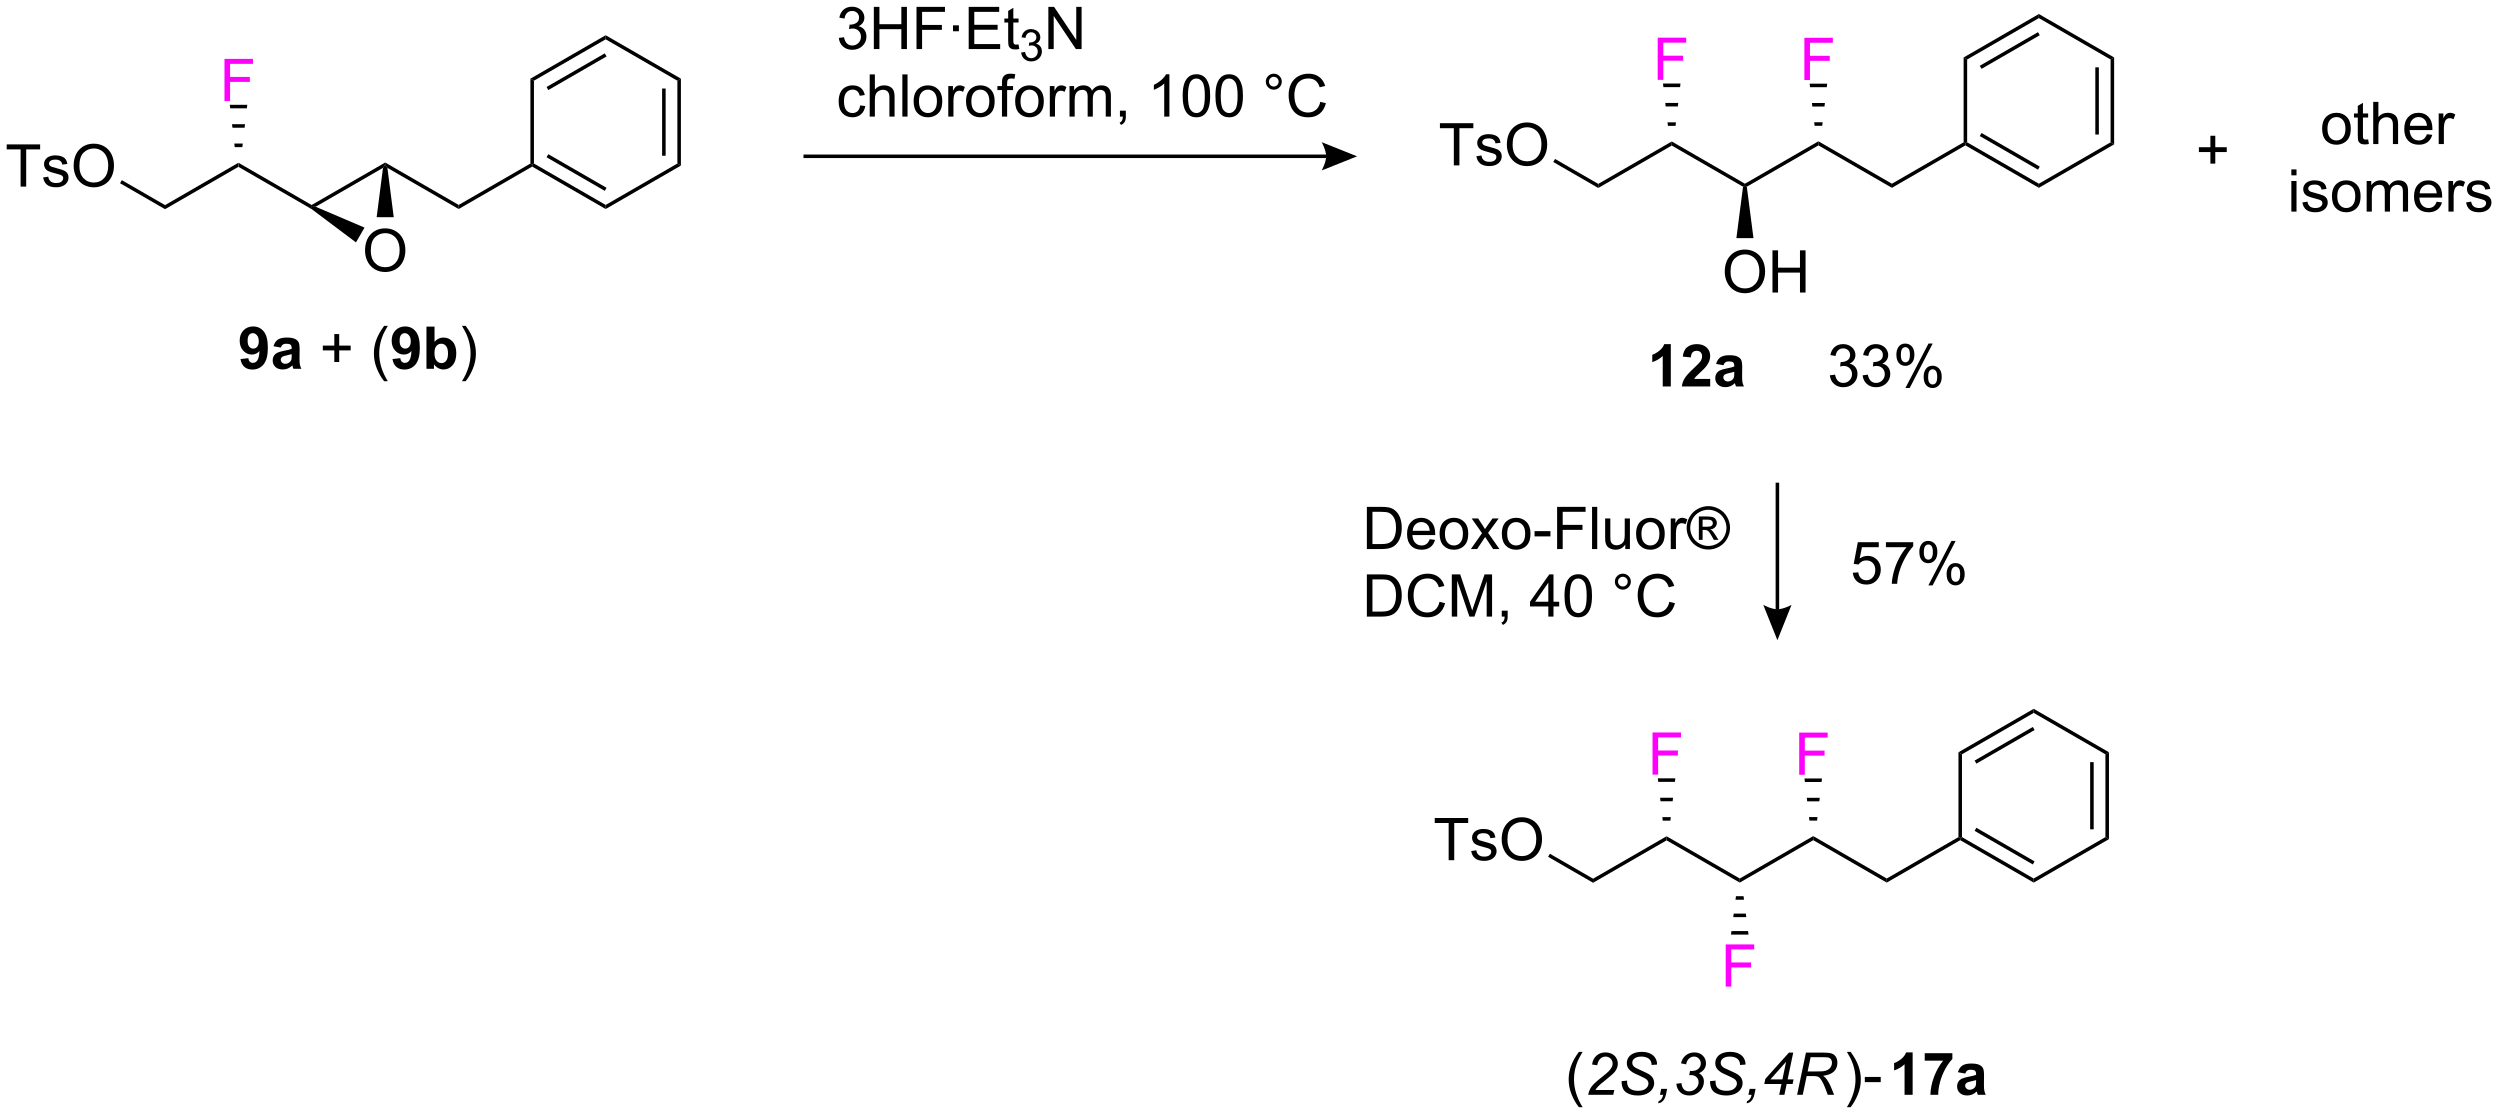 <?xml version="1.0" encoding="UTF-8"?>
<!DOCTYPE svg PUBLIC '-//W3C//DTD SVG 1.0//EN'
          'http://www.w3.org/TR/2001/REC-SVG-20010904/DTD/svg10.dtd'>
<svg stroke-dasharray="none" shape-rendering="auto" xmlns="http://www.w3.org/2000/svg" font-family="'Dialog'" text-rendering="auto" width="995" fill-opacity="1" color-interpolation="auto" color-rendering="auto" preserveAspectRatio="xMidYMid meet" font-size="12px" viewBox="0 0 995 444" fill="black" xmlns:xlink="http://www.w3.org/1999/xlink" stroke="black" image-rendering="auto" stroke-miterlimit="10" stroke-linecap="square" stroke-linejoin="miter" font-style="normal" stroke-width="1" height="444" stroke-dashoffset="0" font-weight="normal" stroke-opacity="1"
><!--Generated by the Batik Graphics2D SVG Generator--><defs id="genericDefs"
  /><g
  ><defs id="defs1"
    ><clipPath clipPathUnits="userSpaceOnUse" id="clipPath1"
      ><path d="M1.169 2.307 L374.007 2.307 L374.007 168.55 L1.169 168.55 L1.169 2.307 Z"
      /></clipPath
      ><clipPath clipPathUnits="userSpaceOnUse" id="clipPath2"
      ><path d="M9.047 51.322 L9.047 212.943 L371.519 212.943 L371.519 51.322 Z"
      /></clipPath
    ></defs
    ><g transform="scale(2.667,2.667) translate(-1.169,-2.307) matrix(1.029,0,0,1.029,-8.137,-50.483)"
    ><path d="M43.656 75.518 L43.656 74.926 L54.276 81.057 L54.276 81.353 L54.147 81.575 Z" stroke="none" clip-path="url(#clipPath2)"
    /></g
    ><g transform="matrix(2.743,0,0,2.743,-24.816,-140.773)"
    ><path d="M54.846 81.32 L54.276 81.353 L54.276 81.057 L64.938 74.901 L64.938 75.197 L64.62 75.677 Z" stroke="none" clip-path="url(#clipPath2)"
    /></g
    ><g transform="matrix(2.743,0,0,2.743,-24.816,-140.773)"
    ><path d="M43.656 74.926 L43.656 75.518 L32.994 81.674 L32.994 81.082 Z" stroke="none" clip-path="url(#clipPath2)"
    /></g
    ><g transform="matrix(2.743,0,0,2.743,-24.816,-140.773)"
    ><path d="M12.037 78.397 L12.037 72.997 L10.02 72.997 L10.02 72.276 L14.871 72.276 L14.871 72.997 L12.847 72.997 L12.847 78.397 L12.037 78.397 ZM15.306 77.072 L16.049 76.955 Q16.111 77.403 16.397 77.642 Q16.684 77.879 17.196 77.879 Q17.714 77.879 17.964 77.668 Q18.215 77.456 18.215 77.172 Q18.215 76.919 17.995 76.771 Q17.839 76.671 17.227 76.518 Q16.4 76.309 16.08 76.156 Q15.76 76.003 15.596 75.736 Q15.431 75.466 15.431 75.14 Q15.431 74.843 15.565 74.592 Q15.701 74.339 15.935 74.172 Q16.111 74.041 16.414 73.952 Q16.717 73.863 17.062 73.863 Q17.586 73.863 17.978 74.013 Q18.373 74.163 18.56 74.42 Q18.749 74.676 18.822 75.107 L18.087 75.207 Q18.037 74.865 17.794 74.673 Q17.555 74.481 17.118 74.481 Q16.601 74.481 16.378 74.653 Q16.158 74.823 16.158 75.051 Q16.158 75.199 16.25 75.316 Q16.342 75.436 16.537 75.516 Q16.651 75.558 17.202 75.708 Q17.998 75.92 18.312 76.056 Q18.629 76.192 18.808 76.451 Q18.988 76.71 18.988 77.094 Q18.988 77.47 18.769 77.801 Q18.549 78.132 18.134 78.316 Q17.722 78.497 17.202 78.497 Q16.336 78.497 15.882 78.138 Q15.431 77.779 15.306 77.072 ZM19.732 75.416 Q19.732 73.891 20.55 73.031 Q21.368 72.168 22.662 72.168 Q23.508 72.168 24.188 72.574 Q24.869 72.978 25.226 73.701 Q25.585 74.425 25.585 75.344 Q25.585 76.276 25.209 77.011 Q24.833 77.746 24.143 78.124 Q23.456 78.503 22.657 78.503 Q21.794 78.503 21.112 78.085 Q20.433 77.665 20.082 76.944 Q19.732 76.22 19.732 75.416 ZM20.567 75.427 Q20.567 76.535 21.159 77.172 Q21.755 77.807 22.654 77.807 Q23.567 77.807 24.157 77.164 Q24.75 76.521 24.75 75.341 Q24.75 74.592 24.496 74.035 Q24.243 73.479 23.756 73.173 Q23.272 72.864 22.665 72.864 Q21.805 72.864 21.184 73.457 Q20.567 74.047 20.567 75.427 Z" stroke="none" clip-path="url(#clipPath2)"
    /></g
    ><g transform="matrix(2.743,0,0,2.743,-24.816,-140.773)"
    ><path d="M32.994 81.082 L32.994 81.674 L26.466 77.905 L26.723 77.461 Z" stroke="none" clip-path="url(#clipPath2)"
    /></g
    ><g transform="matrix(2.743,0,0,2.743,-24.816,-140.773)"
    ><path d="M65.257 75.677 L64.938 75.197 L64.938 74.901 L75.601 81.057 L75.601 81.649 Z" stroke="none" clip-path="url(#clipPath2)"
    /></g
    ><g transform="matrix(2.743,0,0,2.743,-24.816,-140.773)"
    ><path d="M75.601 81.649 L75.601 81.057 L86.007 75.049 L86.263 75.197 L86.263 75.493 Z" stroke="none" clip-path="url(#clipPath2)"
    /></g
    ><g transform="matrix(2.743,0,0,2.743,-24.816,-140.773)"
    ><path d="M62.013 87.703 Q62.013 86.178 62.831 85.318 Q63.65 84.455 64.944 84.455 Q65.79 84.455 66.469 84.862 Q67.151 85.265 67.507 85.989 Q67.866 86.712 67.866 87.631 Q67.866 88.563 67.49 89.298 Q67.115 90.033 66.424 90.411 Q65.737 90.79 64.938 90.79 Q64.075 90.79 63.394 90.372 Q62.714 89.952 62.364 89.231 Q62.013 88.507 62.013 87.703 ZM62.848 87.714 Q62.848 88.822 63.441 89.459 Q64.036 90.094 64.935 90.094 Q65.848 90.094 66.438 89.451 Q67.031 88.808 67.031 87.628 Q67.031 86.879 66.778 86.323 Q66.525 85.766 66.037 85.46 Q65.553 85.151 64.947 85.151 Q64.087 85.151 63.466 85.744 Q62.848 86.334 62.848 87.714 Z" stroke="none" clip-path="url(#clipPath2)"
    /></g
    ><g transform="matrix(2.743,0,0,2.743,-24.816,-140.773)"
    ><path d="M64.62 75.677 L64.938 75.197 L65.257 75.677 L66.178 82.834 L63.698 82.834 Z" stroke="none" clip-path="url(#clipPath2)"
    /></g
    ><g transform="matrix(2.743,0,0,2.743,-24.816,-140.773)"
    ><path d="M54.147 81.575 L54.276 81.353 L54.846 81.32 L61.938 84.345 L60.698 86.492 Z" stroke="none" clip-path="url(#clipPath2)"
    /></g
    ><g fill="fuchsia" transform="matrix(2.743,0,0,2.743,-24.816,-140.773)" stroke="fuchsia"
    ><path d="M41.619 65.985 L41.619 59.864 L45.749 59.864 L45.749 60.585 L42.429 60.585 L42.429 62.481 L45.301 62.481 L45.301 63.204 L42.429 63.204 L42.429 65.985 L41.619 65.985 Z" stroke="none" clip-path="url(#clipPath2)"
    /></g
    ><g transform="matrix(2.743,0,0,2.743,-24.816,-140.773)"
    ><path d="M43.102 72.665 L43.042 72.151 L44.27 72.151 L44.211 72.665 ZM42.774 69.851 L42.714 69.338 L44.598 69.338 L44.538 69.851 ZM42.446 67.037 L42.387 66.524 L44.926 66.524 L44.866 67.037 Z" stroke="none" clip-path="url(#clipPath2)"
    /></g
    ><g transform="matrix(2.743,0,0,2.743,-24.816,-140.773)"
    ><path d="M86.263 75.493 L86.263 75.197 L86.52 75.049 L96.926 81.057 L96.926 81.649 ZM88.351 74.14 L96.797 79.016 L97.054 78.572 L88.608 73.695 Z" stroke="none" clip-path="url(#clipPath2)"
    /></g
    ><g transform="matrix(2.743,0,0,2.743,-24.816,-140.773)"
    ><path d="M96.926 81.649 L96.926 81.057 L107.332 75.049 L107.845 75.345 Z" stroke="none" clip-path="url(#clipPath2)"
    /></g
    ><g transform="matrix(2.743,0,0,2.743,-24.816,-140.773)"
    ><path d="M107.845 75.345 L107.332 75.049 L107.332 63.033 L107.845 62.737 ZM105.629 73.918 L105.629 64.165 L105.115 64.165 L105.115 73.918 Z" stroke="none" clip-path="url(#clipPath2)"
    /></g
    ><g transform="matrix(2.743,0,0,2.743,-24.816,-140.773)"
    ><path d="M107.845 62.737 L107.332 63.033 L96.926 57.025 L96.926 56.433 Z" stroke="none" clip-path="url(#clipPath2)"
    /></g
    ><g transform="matrix(2.743,0,0,2.743,-24.816,-140.773)"
    ><path d="M96.926 56.433 L96.926 57.025 L86.52 63.033 L86.007 62.737 ZM96.797 59.066 L88.351 63.942 L88.608 64.387 L97.054 59.51 Z" stroke="none" clip-path="url(#clipPath2)"
    /></g
    ><g transform="matrix(2.743,0,0,2.743,-24.816,-140.773)"
    ><path d="M86.007 62.737 L86.52 63.033 L86.52 75.049 L86.263 75.197 L86.007 75.049 Z" stroke="none" clip-path="url(#clipPath2)"
    /></g
    ><g transform="matrix(2.743,0,0,2.743,-24.816,-140.773)"
    ><path d="M251.611 72.44 L251.611 71.848 L262.231 77.979 L262.231 78.275 L261.956 78.413 Z" stroke="none" clip-path="url(#clipPath2)"
    /></g
    ><g transform="matrix(2.743,0,0,2.743,-24.816,-140.773)"
    ><path d="M262.505 78.413 L262.231 78.275 L262.231 77.979 L272.893 71.823 L272.893 72.415 Z" stroke="none" clip-path="url(#clipPath2)"
    /></g
    ><g transform="matrix(2.743,0,0,2.743,-24.816,-140.773)"
    ><path d="M251.611 71.848 L251.611 72.44 L240.948 78.596 L240.948 78.004 Z" stroke="none" clip-path="url(#clipPath2)"
    /></g
    ><g transform="matrix(2.743,0,0,2.743,-24.816,-140.773)"
    ><path d="M219.992 75.319 L219.992 69.919 L217.974 69.919 L217.974 69.198 L222.826 69.198 L222.826 69.919 L220.802 69.919 L220.802 75.319 L219.992 75.319 ZM223.261 73.994 L224.004 73.877 Q224.065 74.325 224.352 74.565 Q224.639 74.801 225.151 74.801 Q225.669 74.801 225.919 74.59 Q226.169 74.378 226.169 74.094 Q226.169 73.841 225.95 73.693 Q225.794 73.593 225.181 73.44 Q224.355 73.231 224.035 73.078 Q223.715 72.925 223.551 72.658 Q223.386 72.388 223.386 72.062 Q223.386 71.765 223.52 71.514 Q223.656 71.261 223.89 71.094 Q224.065 70.963 224.369 70.874 Q224.672 70.785 225.017 70.785 Q225.541 70.785 225.933 70.935 Q226.328 71.085 226.515 71.342 Q226.704 71.598 226.776 72.029 L226.042 72.129 Q225.991 71.787 225.749 71.595 Q225.51 71.403 225.073 71.403 Q224.555 71.403 224.333 71.575 Q224.113 71.745 224.113 71.973 Q224.113 72.121 224.205 72.238 Q224.296 72.358 224.491 72.438 Q224.605 72.48 225.156 72.63 Q225.952 72.842 226.267 72.978 Q226.584 73.115 226.762 73.373 Q226.943 73.632 226.943 74.016 Q226.943 74.392 226.723 74.723 Q226.504 75.054 226.089 75.238 Q225.677 75.419 225.156 75.419 Q224.291 75.419 223.837 75.06 Q223.386 74.701 223.261 73.994 ZM227.686 72.338 Q227.686 70.813 228.505 69.953 Q229.323 69.09 230.617 69.09 Q231.463 69.09 232.142 69.496 Q232.824 69.9 233.18 70.624 Q233.54 71.347 233.54 72.266 Q233.54 73.198 233.164 73.933 Q232.788 74.668 232.098 75.046 Q231.41 75.425 230.612 75.425 Q229.749 75.425 229.067 75.007 Q228.388 74.587 228.037 73.866 Q227.686 73.142 227.686 72.338 ZM228.521 72.349 Q228.521 73.457 229.114 74.094 Q229.71 74.729 230.609 74.729 Q231.522 74.729 232.112 74.086 Q232.704 73.443 232.704 72.263 Q232.704 71.514 232.451 70.957 Q232.198 70.401 231.711 70.095 Q231.227 69.786 230.62 69.786 Q229.76 69.786 229.139 70.379 Q228.521 70.969 228.521 72.349 Z" stroke="none" clip-path="url(#clipPath2)"
    /></g
    ><g transform="matrix(2.743,0,0,2.743,-24.816,-140.773)"
    ><path d="M240.948 78.004 L240.948 78.596 L234.421 74.827 L234.678 74.383 Z" stroke="none" clip-path="url(#clipPath2)"
    /></g
    ><g transform="matrix(2.743,0,0,2.743,-24.816,-140.773)"
    ><path d="M272.893 72.415 L272.893 71.823 L283.555 77.979 L283.555 78.571 Z" stroke="none" clip-path="url(#clipPath2)"
    /></g
    ><g transform="matrix(2.743,0,0,2.743,-24.816,-140.773)"
    ><path d="M283.555 78.571 L283.555 77.979 L293.962 71.971 L294.218 72.119 L294.218 72.415 Z" stroke="none" clip-path="url(#clipPath2)"
    /></g
    ><g fill="fuchsia" transform="matrix(2.743,0,0,2.743,-24.816,-140.773)" stroke="fuchsia"
    ><path d="M249.574 62.907 L249.574 56.786 L253.704 56.786 L253.704 57.507 L250.384 57.507 L250.384 59.403 L253.256 59.403 L253.256 60.126 L250.384 60.126 L250.384 62.907 L249.574 62.907 Z" stroke="none" clip-path="url(#clipPath2)"
    /></g
    ><g transform="matrix(2.743,0,0,2.743,-24.816,-140.773)"
    ><path d="M251.057 69.587 L250.997 69.073 L252.225 69.073 L252.165 69.587 ZM250.729 66.773 L250.669 66.26 L252.553 66.26 L252.493 66.773 ZM250.401 63.959 L250.341 63.446 L252.881 63.446 L252.821 63.959 Z" stroke="none" clip-path="url(#clipPath2)"
    /></g
    ><g transform="matrix(2.743,0,0,2.743,-24.816,-140.773)"
    ><path d="M294.218 72.415 L294.218 72.119 L294.474 71.971 L304.88 77.979 L304.88 78.571 ZM296.306 71.062 L304.752 75.938 L305.009 75.494 L296.562 70.617 Z" stroke="none" clip-path="url(#clipPath2)"
    /></g
    ><g transform="matrix(2.743,0,0,2.743,-24.816,-140.773)"
    ><path d="M304.88 78.571 L304.88 77.979 L315.286 71.971 L315.8 72.267 Z" stroke="none" clip-path="url(#clipPath2)"
    /></g
    ><g transform="matrix(2.743,0,0,2.743,-24.816,-140.773)"
    ><path d="M315.8 72.267 L315.286 71.971 L315.286 59.955 L315.8 59.659 ZM313.583 70.84 L313.583 61.087 L313.07 61.087 L313.07 70.84 Z" stroke="none" clip-path="url(#clipPath2)"
    /></g
    ><g transform="matrix(2.743,0,0,2.743,-24.816,-140.773)"
    ><path d="M315.8 59.659 L315.286 59.955 L304.88 53.947 L304.88 53.355 Z" stroke="none" clip-path="url(#clipPath2)"
    /></g
    ><g transform="matrix(2.743,0,0,2.743,-24.816,-140.773)"
    ><path d="M304.88 53.355 L304.88 53.947 L294.474 59.955 L293.962 59.659 ZM304.752 55.988 L296.306 60.864 L296.562 61.309 L305.009 56.432 Z" stroke="none" clip-path="url(#clipPath2)"
    /></g
    ><g transform="matrix(2.743,0,0,2.743,-24.816,-140.773)"
    ><path d="M293.962 59.659 L294.474 59.955 L294.474 71.971 L294.218 72.119 L293.962 71.971 Z" stroke="none" clip-path="url(#clipPath2)"
    /></g
    ><g fill="fuchsia" transform="matrix(2.743,0,0,2.743,-24.816,-140.773)" stroke="fuchsia"
    ><path d="M270.856 62.925 L270.856 56.804 L274.986 56.804 L274.986 57.525 L271.666 57.525 L271.666 59.421 L274.538 59.421 L274.538 60.144 L271.666 60.144 L271.666 62.925 L270.856 62.925 Z" stroke="none" clip-path="url(#clipPath2)"
    /></g
    ><g transform="matrix(2.743,0,0,2.743,-24.816,-140.773)"
    ><path d="M272.339 69.576 L272.279 69.063 L273.507 69.063 L273.447 69.576 ZM272.011 66.776 L271.951 66.263 L273.835 66.263 L273.775 66.776 ZM271.683 63.977 L271.623 63.464 L274.163 63.464 L274.103 63.977 Z" stroke="none" clip-path="url(#clipPath2)"
    /></g
    ><g transform="matrix(2.743,0,0,2.743,-24.816,-140.773)"
    ><path d="M259.305 90.781 Q259.305 89.256 260.124 88.396 Q260.942 87.533 262.236 87.533 Q263.082 87.533 263.761 87.939 Q264.443 88.343 264.799 89.067 Q265.158 89.79 265.158 90.709 Q265.158 91.641 264.783 92.376 Q264.407 93.111 263.717 93.489 Q263.029 93.868 262.231 93.868 Q261.368 93.868 260.686 93.45 Q260.007 93.03 259.656 92.309 Q259.305 91.585 259.305 90.781 ZM260.14 90.792 Q260.14 91.9 260.733 92.537 Q261.329 93.172 262.228 93.172 Q263.141 93.172 263.731 92.529 Q264.324 91.886 264.324 90.706 Q264.324 89.957 264.07 89.401 Q263.817 88.844 263.33 88.538 Q262.846 88.229 262.239 88.229 Q261.379 88.229 260.758 88.822 Q260.14 89.412 260.14 90.792 ZM266.226 93.762 L266.226 87.642 L267.036 87.642 L267.036 90.155 L270.217 90.155 L270.217 87.642 L271.027 87.642 L271.027 93.762 L270.217 93.762 L270.217 90.876 L267.036 90.876 L267.036 93.762 L266.226 93.762 Z" stroke="none" clip-path="url(#clipPath2)"
    /></g
    ><g transform="matrix(2.743,0,0,2.743,-24.816,-140.773)"
    ><path d="M261.956 78.413 L262.231 78.275 L262.505 78.413 L263.47 85.869 L260.991 85.869 Z" stroke="none" clip-path="url(#clipPath2)"
    /></g
    ><g transform="matrix(2.743,0,0,2.743,-24.816,-140.773)"
    ><path d="M130.757 56.822 L131.508 56.722 Q131.639 57.362 131.948 57.643 Q132.26 57.925 132.708 57.925 Q133.237 57.925 133.601 57.557 Q133.969 57.19 133.969 56.647 Q133.969 56.129 133.629 55.795 Q133.292 55.459 132.769 55.459 Q132.558 55.459 132.24 55.542 L132.324 54.883 Q132.399 54.891 132.444 54.891 Q132.925 54.891 133.309 54.64 Q133.693 54.39 133.693 53.867 Q133.693 53.455 133.412 53.185 Q133.134 52.912 132.691 52.912 Q132.251 52.912 131.959 53.188 Q131.667 53.463 131.583 54.014 L130.832 53.88 Q130.971 53.123 131.458 52.709 Q131.948 52.294 132.675 52.294 Q133.175 52.294 133.596 52.508 Q134.019 52.723 134.242 53.096 Q134.464 53.466 134.464 53.883 Q134.464 54.281 134.25 54.607 Q134.038 54.933 133.621 55.125 Q134.164 55.25 134.464 55.645 Q134.765 56.038 134.765 56.63 Q134.765 57.432 134.18 57.991 Q133.596 58.548 132.702 58.548 Q131.898 58.548 131.364 58.069 Q130.832 57.588 130.757 56.822 ZM135.838 58.439 L135.838 52.319 L136.648 52.319 L136.648 54.832 L139.829 54.832 L139.829 52.319 L140.639 52.319 L140.639 58.439 L139.829 58.439 L139.829 55.553 L136.648 55.553 L136.648 58.439 L135.838 58.439 ZM142.029 58.439 L142.029 52.319 L146.159 52.319 L146.159 53.04 L142.839 53.04 L142.839 54.935 L145.711 54.935 L145.711 55.659 L142.839 55.659 L142.839 58.439 L142.029 58.439 ZM147.324 55.854 L147.324 54.999 L148.178 54.999 L148.178 55.854 L147.324 55.854 ZM149.602 58.439 L149.602 52.319 L154.027 52.319 L154.027 53.04 L150.412 53.04 L150.412 54.916 L153.799 54.916 L153.799 55.634 L150.412 55.634 L150.412 57.716 L154.169 57.716 L154.169 58.439 L149.602 58.439 ZM156.833 57.766 L156.941 58.431 Q156.624 58.498 156.374 58.498 Q155.964 58.498 155.739 58.37 Q155.513 58.239 155.422 58.028 Q155.33 57.816 155.33 57.14 L155.33 54.59 L154.779 54.59 L154.779 54.006 L155.33 54.006 L155.33 52.906 L156.078 52.456 L156.078 54.006 L156.833 54.006 L156.833 54.59 L156.078 54.59 L156.078 57.181 Q156.078 57.504 156.118 57.596 Q156.156 57.688 156.245 57.744 Q156.337 57.797 156.504 57.797 Q156.63 57.797 156.833 57.766 Z" stroke="none" clip-path="url(#clipPath2)"
    /></g
    ><g transform="matrix(2.743,0,0,2.743,-24.816,-140.773)"
    ><path d="M157.215 58.937 L157.779 58.861 Q157.877 59.342 158.108 59.552 Q158.342 59.763 158.678 59.763 Q159.075 59.763 159.348 59.488 Q159.624 59.212 159.624 58.805 Q159.624 58.417 159.369 58.166 Q159.117 57.914 158.724 57.914 Q158.565 57.914 158.327 57.976 L158.39 57.482 Q158.446 57.488 158.48 57.488 Q158.841 57.488 159.129 57.3 Q159.417 57.112 159.417 56.72 Q159.417 56.411 159.206 56.208 Q158.998 56.004 158.666 56.004 Q158.336 56.004 158.117 56.211 Q157.898 56.417 157.835 56.83 L157.271 56.73 Q157.376 56.163 157.741 55.851 Q158.108 55.54 158.653 55.54 Q159.029 55.54 159.344 55.701 Q159.661 55.862 159.828 56.142 Q159.995 56.419 159.995 56.732 Q159.995 57.031 159.835 57.275 Q159.676 57.519 159.363 57.663 Q159.77 57.757 159.995 58.054 Q160.221 58.348 160.221 58.793 Q160.221 59.394 159.782 59.813 Q159.344 60.231 158.674 60.231 Q158.071 60.231 157.67 59.872 Q157.271 59.511 157.215 58.937 Z" stroke="none" clip-path="url(#clipPath2)"
    /></g
    ><g transform="matrix(2.743,0,0,2.743,-24.816,-140.773)"
    ><path d="M161.16 58.439 L161.16 52.319 L161.992 52.319 L165.207 57.123 L165.207 52.319 L165.983 52.319 L165.983 58.439 L165.151 58.439 L161.936 53.63 L161.936 58.439 L161.16 58.439 Z" stroke="none" clip-path="url(#clipPath2)"
    /></g
    ><g transform="matrix(2.743,0,0,2.743,-24.816,-140.773)"
    ><path d="M133.855 66.614 L134.595 66.711 Q134.472 67.474 133.974 67.908 Q133.476 68.34 132.75 68.34 Q131.84 68.34 131.286 67.744 Q130.732 67.148 130.732 66.038 Q130.732 65.32 130.969 64.783 Q131.208 64.243 131.695 63.975 Q132.182 63.706 132.752 63.706 Q133.476 63.706 133.935 64.07 Q134.395 64.435 134.523 65.108 L133.793 65.22 Q133.688 64.774 133.423 64.549 Q133.159 64.323 132.783 64.323 Q132.215 64.323 131.859 64.73 Q131.506 65.136 131.506 66.018 Q131.506 66.912 131.848 67.318 Q132.19 67.722 132.741 67.722 Q133.184 67.722 133.479 67.452 Q133.777 67.179 133.855 66.614 ZM135.238 68.239 L135.238 62.119 L135.989 62.119 L135.989 64.315 Q136.515 63.706 137.317 63.706 Q137.81 63.706 138.171 63.9 Q138.536 64.092 138.692 64.435 Q138.848 64.777 138.848 65.428 L138.848 68.239 L138.096 68.239 L138.096 65.428 Q138.096 64.866 137.851 64.61 Q137.609 64.351 137.161 64.351 Q136.827 64.351 136.532 64.527 Q136.24 64.699 136.115 64.997 Q135.989 65.292 135.989 65.812 L135.989 68.239 L135.238 68.239 ZM139.976 68.239 L139.976 62.119 L140.728 62.119 L140.728 68.239 L139.976 68.239 ZM141.611 66.021 Q141.611 64.791 142.296 64.198 Q142.869 63.706 143.69 63.706 Q144.606 63.706 145.185 64.304 Q145.767 64.902 145.767 65.96 Q145.767 66.814 145.508 67.307 Q145.252 67.797 144.762 68.07 Q144.272 68.34 143.69 68.34 Q142.761 68.34 142.185 67.744 Q141.611 67.146 141.611 66.021 ZM142.385 66.021 Q142.385 66.873 142.755 67.299 Q143.128 67.722 143.69 67.722 Q144.25 67.722 144.62 67.296 Q144.993 66.87 144.993 65.996 Q144.993 65.175 144.62 64.752 Q144.247 64.326 143.69 64.326 Q143.128 64.326 142.755 64.749 Q142.385 65.169 142.385 66.021 ZM146.639 68.239 L146.639 63.806 L147.316 63.806 L147.316 64.477 Q147.574 64.006 147.792 63.856 Q148.011 63.706 148.276 63.706 Q148.654 63.706 149.047 63.948 L148.788 64.644 Q148.512 64.482 148.237 64.482 Q147.992 64.482 147.794 64.63 Q147.6 64.777 147.516 65.041 Q147.391 65.442 147.391 65.918 L147.391 68.239 L146.639 68.239 ZM149.214 66.021 Q149.214 64.791 149.898 64.198 Q150.472 63.706 151.293 63.706 Q152.208 63.706 152.787 64.304 Q153.369 64.902 153.369 65.96 Q153.369 66.814 153.11 67.307 Q152.854 67.797 152.364 68.07 Q151.875 68.34 151.293 68.34 Q150.363 68.34 149.787 67.744 Q149.214 67.146 149.214 66.021 ZM149.988 66.021 Q149.988 66.873 150.358 67.299 Q150.731 67.722 151.293 67.722 Q151.852 67.722 152.222 67.296 Q152.595 66.87 152.595 65.996 Q152.595 65.175 152.222 64.752 Q151.85 64.326 151.293 64.326 Q150.731 64.326 150.358 64.749 Q149.988 65.169 149.988 66.021 ZM154.428 68.239 L154.428 64.39 L153.766 64.39 L153.766 63.806 L154.428 63.806 L154.428 63.333 Q154.428 62.887 154.509 62.67 Q154.617 62.378 154.89 62.197 Q155.163 62.013 155.655 62.013 Q155.973 62.013 156.357 62.089 L156.245 62.745 Q156.012 62.704 155.803 62.704 Q155.461 62.704 155.319 62.851 Q155.177 62.996 155.177 63.397 L155.177 63.806 L156.04 63.806 L156.04 64.39 L155.177 64.39 L155.177 68.239 L154.428 68.239 ZM156.344 66.021 Q156.344 64.791 157.029 64.198 Q157.602 63.706 158.423 63.706 Q159.339 63.706 159.918 64.304 Q160.5 64.902 160.5 65.96 Q160.5 66.814 160.241 67.307 Q159.985 67.797 159.495 68.07 Q159.005 68.34 158.423 68.34 Q157.494 68.34 156.918 67.744 Q156.344 67.146 156.344 66.021 ZM157.118 66.021 Q157.118 66.873 157.488 67.299 Q157.861 67.722 158.423 67.722 Q158.983 67.722 159.353 67.296 Q159.726 66.87 159.726 65.996 Q159.726 65.175 159.353 64.752 Q158.98 64.326 158.423 64.326 Q157.861 64.326 157.488 64.749 Q157.118 65.169 157.118 66.021 ZM161.372 68.239 L161.372 63.806 L162.048 63.806 L162.048 64.477 Q162.307 64.006 162.524 63.856 Q162.744 63.706 163.009 63.706 Q163.387 63.706 163.78 63.948 L163.521 64.644 Q163.245 64.482 162.97 64.482 Q162.725 64.482 162.527 64.63 Q162.332 64.777 162.249 65.041 Q162.124 65.442 162.124 65.918 L162.124 68.239 L161.372 68.239 ZM164.228 68.239 L164.228 63.806 L164.899 63.806 L164.899 64.426 Q165.107 64.101 165.452 63.903 Q165.8 63.706 166.243 63.706 Q166.735 63.706 167.05 63.911 Q167.367 64.115 167.495 64.482 Q168.021 63.706 168.865 63.706 Q169.524 63.706 169.878 64.07 Q170.234 64.435 170.234 65.195 L170.234 68.239 L169.488 68.239 L169.488 65.445 Q169.488 64.994 169.413 64.797 Q169.34 64.599 169.148 64.479 Q168.956 64.357 168.698 64.357 Q168.23 64.357 167.921 64.669 Q167.612 64.978 167.612 65.662 L167.612 68.239 L166.861 68.239 L166.861 65.359 Q166.861 64.858 166.677 64.607 Q166.493 64.357 166.076 64.357 Q165.758 64.357 165.488 64.524 Q165.221 64.691 165.099 65.014 Q164.979 65.334 164.979 65.938 L164.979 68.239 L164.228 68.239 ZM171.545 68.239 L171.545 67.382 L172.402 67.382 L172.402 68.239 Q172.402 68.713 172.235 69.002 Q172.068 69.291 171.703 69.45 L171.495 69.13 Q171.734 69.024 171.845 68.821 Q171.959 68.621 171.971 68.239 L171.545 68.239 ZM178.723 68.239 L177.971 68.239 L177.971 63.45 Q177.698 63.708 177.259 63.967 Q176.819 64.226 176.468 64.357 L176.468 63.63 Q177.097 63.333 177.568 62.912 Q178.041 62.489 178.238 62.094 L178.723 62.094 L178.723 68.239 ZM180.647 65.22 Q180.647 64.134 180.87 63.475 Q181.093 62.812 181.532 62.453 Q181.975 62.094 182.643 62.094 Q183.135 62.094 183.506 62.292 Q183.879 62.489 184.121 62.865 Q184.363 63.238 184.499 63.775 Q184.638 64.309 184.638 65.22 Q184.638 66.297 184.416 66.959 Q184.196 67.621 183.753 67.983 Q183.314 68.345 182.643 68.345 Q181.758 68.345 181.251 67.708 Q180.647 66.945 180.647 65.22 ZM181.418 65.22 Q181.418 66.728 181.772 67.226 Q182.125 67.725 182.643 67.725 Q183.161 67.725 183.511 67.224 Q183.865 66.723 183.865 65.22 Q183.865 63.708 183.511 63.213 Q183.161 62.715 182.635 62.715 Q182.117 62.715 181.808 63.154 Q181.418 63.714 181.418 65.22 ZM185.402 65.22 Q185.402 64.134 185.625 63.475 Q185.848 62.812 186.287 62.453 Q186.73 62.094 187.398 62.094 Q187.891 62.094 188.261 62.292 Q188.634 62.489 188.876 62.865 Q189.118 63.238 189.254 63.775 Q189.393 64.309 189.393 65.22 Q189.393 66.297 189.171 66.959 Q188.951 67.621 188.508 67.983 Q188.069 68.345 187.398 68.345 Q186.513 68.345 186.006 67.708 Q185.402 66.945 185.402 65.22 ZM186.173 65.22 Q186.173 66.728 186.527 67.226 Q186.88 67.725 187.398 67.725 Q187.916 67.725 188.266 67.224 Q188.62 66.723 188.62 65.22 Q188.62 63.708 188.266 63.213 Q187.916 62.715 187.39 62.715 Q186.872 62.715 186.563 63.154 Q186.173 63.714 186.173 65.22 ZM192.711 63.171 Q192.711 62.69 193.051 62.353 Q193.393 62.013 193.869 62.013 Q194.353 62.013 194.69 62.353 Q195.029 62.69 195.029 63.171 Q195.029 63.65 194.687 63.992 Q194.348 64.332 193.869 64.332 Q193.393 64.332 193.051 63.995 Q192.711 63.656 192.711 63.171 ZM193.167 63.171 Q193.167 63.463 193.373 63.669 Q193.579 63.875 193.872 63.875 Q194.161 63.875 194.367 63.669 Q194.573 63.463 194.573 63.171 Q194.573 62.879 194.367 62.673 Q194.161 62.464 193.872 62.464 Q193.579 62.464 193.373 62.673 Q193.167 62.879 193.167 63.171 ZM200.622 66.094 L201.432 66.297 Q201.179 67.296 200.517 67.822 Q199.854 68.345 198.899 68.345 Q197.909 68.345 197.288 67.942 Q196.67 67.538 196.345 66.775 Q196.022 66.01 196.022 65.133 Q196.022 64.176 196.386 63.466 Q196.754 62.754 197.427 62.383 Q198.101 62.013 198.911 62.013 Q199.829 62.013 200.455 62.481 Q201.082 62.949 201.329 63.797 L200.53 63.984 Q200.319 63.316 199.913 63.013 Q199.509 62.706 198.894 62.706 Q198.19 62.706 197.714 63.046 Q197.241 63.383 197.049 63.953 Q196.857 64.524 196.857 65.128 Q196.857 65.91 197.085 66.492 Q197.313 67.073 197.792 67.363 Q198.273 67.649 198.833 67.649 Q199.512 67.649 199.982 67.257 Q200.455 66.865 200.622 66.094 Z" stroke="none" clip-path="url(#clipPath2)"
    /></g
    ><g transform="matrix(2.743,0,0,2.743,-24.816,-140.773)"
    ><path d="M251.475 107.397 L250.303 107.397 L250.303 102.975 Q249.66 103.576 248.786 103.865 L248.786 102.799 Q249.245 102.649 249.783 102.232 Q250.323 101.811 250.523 101.252 L251.475 101.252 L251.475 107.397 ZM257.19 106.306 L257.19 107.397 L253.079 107.397 Q253.146 106.779 253.48 106.225 Q253.814 105.672 254.799 104.759 Q255.593 104.018 255.771 103.757 Q256.013 103.392 256.013 103.039 Q256.013 102.646 255.801 102.435 Q255.593 102.223 255.22 102.223 Q254.852 102.223 254.635 102.446 Q254.418 102.666 254.385 103.181 L253.216 103.064 Q253.321 102.095 253.873 101.675 Q254.424 101.252 255.25 101.252 Q256.155 101.252 256.673 101.742 Q257.19 102.229 257.19 102.955 Q257.19 103.367 257.043 103.743 Q256.895 104.116 256.572 104.525 Q256.361 104.795 255.804 105.304 Q255.25 105.814 255.1 105.981 Q254.952 106.147 254.861 106.306 L257.19 106.306 ZM259.112 104.316 L258.046 104.124 Q258.227 103.481 258.664 103.172 Q259.104 102.863 259.966 102.863 Q260.751 102.863 261.135 103.05 Q261.519 103.234 261.675 103.52 Q261.834 103.807 261.834 104.57 L261.82 105.939 Q261.82 106.523 261.876 106.802 Q261.934 107.08 262.087 107.397 L260.927 107.397 Q260.882 107.28 260.815 107.049 Q260.785 106.946 260.774 106.913 Q260.473 107.205 260.131 107.353 Q259.788 107.497 259.399 107.497 Q258.714 107.497 258.319 107.127 Q257.926 106.754 257.926 106.186 Q257.926 105.811 258.104 105.516 Q258.285 105.221 258.608 105.065 Q258.931 104.909 259.541 104.792 Q260.364 104.636 260.682 104.503 L260.682 104.386 Q260.682 104.049 260.515 103.904 Q260.348 103.76 259.883 103.76 Q259.571 103.76 259.396 103.885 Q259.221 104.007 259.112 104.316 ZM260.682 105.268 Q260.456 105.343 259.966 105.449 Q259.479 105.552 259.329 105.652 Q259.098 105.814 259.098 106.064 Q259.098 106.312 259.282 106.493 Q259.466 106.671 259.749 106.671 Q260.067 106.671 260.356 106.462 Q260.568 106.303 260.634 106.072 Q260.682 105.922 260.682 105.502 L260.682 105.268 Z" stroke="none" clip-path="url(#clipPath2)"
    /></g
    ><g transform="matrix(2.743,0,0,2.743,-24.816,-140.773)"
    ><path d="M274.554 105.78 L275.306 105.68 Q275.437 106.32 275.745 106.601 Q276.057 106.882 276.505 106.882 Q277.034 106.882 277.399 106.515 Q277.766 106.147 277.766 105.605 Q277.766 105.087 277.427 104.753 Q277.09 104.416 276.567 104.416 Q276.355 104.416 276.038 104.5 L276.121 103.84 Q276.196 103.849 276.241 103.849 Q276.723 103.849 277.106 103.598 Q277.491 103.348 277.491 102.824 Q277.491 102.412 277.209 102.142 Q276.931 101.87 276.489 101.87 Q276.049 101.87 275.757 102.145 Q275.464 102.421 275.381 102.972 L274.63 102.838 Q274.769 102.081 275.256 101.667 Q275.745 101.252 276.472 101.252 Q276.973 101.252 277.393 101.466 Q277.816 101.68 278.039 102.053 Q278.262 102.424 278.262 102.841 Q278.262 103.239 278.047 103.565 Q277.836 103.89 277.418 104.082 Q277.961 104.208 278.262 104.603 Q278.562 104.995 278.562 105.588 Q278.562 106.39 277.978 106.949 Q277.393 107.506 276.5 107.506 Q275.695 107.506 275.161 107.027 Q274.63 106.546 274.554 105.78 ZM279.309 105.78 L280.061 105.68 Q280.192 106.32 280.501 106.601 Q280.812 106.882 281.26 106.882 Q281.789 106.882 282.154 106.515 Q282.521 106.147 282.521 105.605 Q282.521 105.087 282.182 104.753 Q281.845 104.416 281.322 104.416 Q281.11 104.416 280.793 104.5 L280.876 103.84 Q280.952 103.849 280.996 103.849 Q281.478 103.849 281.862 103.598 Q282.246 103.348 282.246 102.824 Q282.246 102.412 281.965 102.142 Q281.686 101.87 281.244 101.87 Q280.804 101.87 280.512 102.145 Q280.219 102.421 280.136 102.972 L279.385 102.838 Q279.524 102.081 280.011 101.667 Q280.501 101.252 281.227 101.252 Q281.728 101.252 282.148 101.466 Q282.571 101.68 282.794 102.053 Q283.017 102.424 283.017 102.841 Q283.017 103.239 282.802 103.565 Q282.591 103.89 282.173 104.082 Q282.716 104.208 283.017 104.603 Q283.317 104.995 283.317 105.588 Q283.317 106.39 282.733 106.949 Q282.148 107.506 281.255 107.506 Q280.451 107.506 279.916 107.027 Q279.385 106.546 279.309 105.78 ZM284.204 102.746 Q284.204 102.09 284.532 101.63 Q284.863 101.171 285.49 101.171 Q286.066 101.171 286.441 101.583 Q286.82 101.995 286.82 102.791 Q286.82 103.567 286.439 103.988 Q286.057 104.408 285.498 104.408 Q284.941 104.408 284.571 103.996 Q284.204 103.581 284.204 102.746 ZM285.509 101.689 Q285.231 101.689 285.044 101.931 Q284.858 102.173 284.858 102.822 Q284.858 103.409 285.044 103.651 Q285.233 103.89 285.509 103.89 Q285.793 103.89 285.979 103.648 Q286.166 103.406 286.166 102.763 Q286.166 102.17 285.977 101.931 Q285.79 101.689 285.509 101.689 ZM285.515 107.623 L288.863 101.171 L289.472 101.171 L286.135 107.623 L285.515 107.623 ZM288.161 105.961 Q288.161 105.302 288.49 104.845 Q288.821 104.386 289.45 104.386 Q290.026 104.386 290.405 104.798 Q290.783 105.21 290.783 106.006 Q290.783 106.782 290.399 107.202 Q290.018 107.623 289.456 107.623 Q288.899 107.623 288.529 107.208 Q288.161 106.79 288.161 105.961 ZM289.472 104.903 Q289.188 104.903 289.002 105.146 Q288.815 105.388 288.815 106.036 Q288.815 106.621 289.002 106.863 Q289.191 107.105 289.467 107.105 Q289.756 107.105 289.94 106.863 Q290.126 106.621 290.126 105.978 Q290.126 105.385 289.937 105.146 Q289.751 104.903 289.472 104.903 Z" stroke="none" clip-path="url(#clipPath2)"
    /></g
    ><g transform="matrix(2.743,0,0,2.743,-24.816,-140.773)"
    ><path d="M43.941 103.416 L45.077 103.29 Q45.118 103.638 45.294 103.805 Q45.469 103.972 45.756 103.972 Q46.12 103.972 46.373 103.638 Q46.63 103.304 46.699 102.252 Q46.257 102.764 45.594 102.764 Q44.87 102.764 44.347 102.208 Q43.824 101.651 43.824 100.758 Q43.824 99.825 44.375 99.257 Q44.929 98.687 45.786 98.687 Q46.716 98.687 47.311 99.408 Q47.91 100.126 47.91 101.776 Q47.91 103.454 47.286 104.198 Q46.666 104.941 45.669 104.941 Q44.951 104.941 44.509 104.559 Q44.066 104.175 43.941 103.416 ZM46.596 100.852 Q46.596 100.284 46.334 99.973 Q46.073 99.658 45.73 99.658 Q45.405 99.658 45.191 99.917 Q44.976 100.173 44.976 100.758 Q44.976 101.35 45.21 101.629 Q45.444 101.904 45.795 101.904 Q46.131 101.904 46.362 101.637 Q46.596 101.37 46.596 100.852 ZM49.798 101.751 L48.732 101.559 Q48.913 100.916 49.35 100.607 Q49.79 100.298 50.653 100.298 Q51.438 100.298 51.822 100.485 Q52.206 100.668 52.361 100.955 Q52.52 101.242 52.52 102.004 L52.506 103.374 Q52.506 103.958 52.562 104.237 Q52.62 104.515 52.773 104.832 L51.613 104.832 Q51.568 104.715 51.502 104.484 Q51.471 104.381 51.46 104.348 Q51.159 104.64 50.817 104.788 Q50.474 104.932 50.085 104.932 Q49.4 104.932 49.005 104.562 Q48.613 104.189 48.613 103.621 Q48.613 103.246 48.791 102.951 Q48.972 102.656 49.294 102.5 Q49.617 102.344 50.227 102.227 Q51.051 102.071 51.368 101.938 L51.368 101.821 Q51.368 101.484 51.201 101.339 Q51.034 101.195 50.569 101.195 Q50.257 101.195 50.082 101.32 Q49.907 101.442 49.798 101.751 ZM51.368 102.703 Q51.142 102.778 50.653 102.884 Q50.166 102.987 50.015 103.087 Q49.784 103.249 49.784 103.499 Q49.784 103.747 49.968 103.928 Q50.152 104.106 50.436 104.106 Q50.753 104.106 51.042 103.897 Q51.254 103.738 51.321 103.507 Q51.368 103.357 51.368 102.937 L51.368 102.703 Z" stroke="none" clip-path="url(#clipPath2)"
    /></g
    ><g transform="matrix(2.743,0,0,2.743,-24.816,-140.773)"
    ><path d="M57.554 103.841 L57.554 102.163 L55.887 102.163 L55.887 101.462 L57.554 101.462 L57.554 99.797 L58.264 99.797 L58.264 101.462 L59.928 101.462 L59.928 102.163 L58.264 102.163 L58.264 103.841 L57.554 103.841 ZM64.781 106.633 Q64.157 105.848 63.726 104.796 Q63.297 103.741 63.297 102.614 Q63.297 101.62 63.62 100.71 Q63.996 99.655 64.781 98.606 L65.318 98.606 Q64.814 99.475 64.65 99.847 Q64.397 100.424 64.249 101.05 Q64.071 101.829 64.071 102.62 Q64.071 104.626 65.318 106.633 L64.781 106.633 Z" stroke="none" clip-path="url(#clipPath2)"
    /></g
    ><g transform="matrix(2.743,0,0,2.743,-24.816,-140.773)"
    ><path d="M65.994 103.416 L67.129 103.29 Q67.171 103.638 67.347 103.805 Q67.522 103.972 67.808 103.972 Q68.173 103.972 68.426 103.638 Q68.682 103.304 68.752 102.252 Q68.309 102.764 67.647 102.764 Q66.923 102.764 66.4 102.208 Q65.877 101.651 65.877 100.758 Q65.877 99.825 66.428 99.257 Q66.982 98.687 67.839 98.687 Q68.769 98.687 69.364 99.408 Q69.963 100.126 69.963 101.776 Q69.963 103.454 69.339 104.198 Q68.719 104.941 67.722 104.941 Q67.004 104.941 66.562 104.559 Q66.119 104.175 65.994 103.416 ZM68.649 100.852 Q68.649 100.284 68.387 99.973 Q68.126 99.658 67.783 99.658 Q67.458 99.658 67.243 99.917 Q67.029 100.173 67.029 100.758 Q67.029 101.35 67.263 101.629 Q67.497 101.904 67.847 101.904 Q68.184 101.904 68.415 101.637 Q68.649 101.37 68.649 100.852 ZM70.924 104.832 L70.924 98.712 L72.096 98.712 L72.096 100.916 Q72.639 100.298 73.382 100.298 Q74.192 100.298 74.721 100.886 Q75.252 101.47 75.252 102.57 Q75.252 103.705 74.712 104.32 Q74.172 104.932 73.399 104.932 Q73.02 104.932 72.65 104.743 Q72.28 104.551 72.013 104.181 L72.013 104.832 L70.924 104.832 ZM72.088 102.519 Q72.088 103.207 72.305 103.538 Q72.611 104.006 73.115 104.006 Q73.504 104.006 73.777 103.674 Q74.05 103.34 74.05 102.628 Q74.05 101.868 73.774 101.531 Q73.499 101.195 73.07 101.195 Q72.647 101.195 72.366 101.523 Q72.088 101.851 72.088 102.519 Z" stroke="none" clip-path="url(#clipPath2)"
    /></g
    ><g transform="matrix(2.743,0,0,2.743,-24.816,-140.773)"
    ><path d="M76.618 106.633 L76.078 106.633 Q77.327 104.626 77.327 102.62 Q77.327 101.835 77.147 101.061 Q77.005 100.435 76.751 99.859 Q76.587 99.483 76.078 98.606 L76.618 98.606 Q77.403 99.655 77.778 100.71 Q78.098 101.62 78.098 102.614 Q78.098 103.741 77.667 104.796 Q77.236 105.848 76.618 106.633 Z" stroke="none" clip-path="url(#clipPath2)"
    /></g
    ><g transform="matrix(2.743,0,0,2.743,-24.816,-140.773)"
    ><path d="M125.631 74.258 L201.463 74.258 L201.463 73.745 L125.631 73.745 ZM205.952 74.002 L200.822 76.053 C200.822 76.053 201.463 74.899 201.463 74.002 C201.463 73.104 200.822 71.95 200.822 71.95 Z" stroke="none" clip-path="url(#clipPath2)"
    /></g
    ><g transform="matrix(2.743,0,0,2.743,-24.816,-140.773)"
    ><path d="M329.768 75.063 L329.768 73.384 L328.101 73.384 L328.101 72.683 L329.768 72.683 L329.768 71.019 L330.478 71.019 L330.478 72.683 L332.142 72.683 L332.142 73.384 L330.478 73.384 L330.478 75.063 L329.768 75.063 Z" stroke="none" clip-path="url(#clipPath2)"
    /></g
    ><g transform="matrix(2.743,0,0,2.743,-24.816,-140.773)"
    ><path d="M345.981 70.002 Q345.981 68.772 346.665 68.179 Q347.239 67.686 348.06 67.686 Q348.975 67.686 349.554 68.285 Q350.136 68.883 350.136 69.941 Q350.136 70.795 349.877 71.288 Q349.621 71.778 349.131 72.05 Q348.641 72.32 348.06 72.32 Q347.13 72.32 346.554 71.725 Q345.981 71.126 345.981 70.002 ZM346.754 70.002 Q346.754 70.854 347.125 71.28 Q347.498 71.703 348.06 71.703 Q348.619 71.703 348.989 71.277 Q349.362 70.851 349.362 69.977 Q349.362 69.156 348.989 68.733 Q348.616 68.307 348.06 68.307 Q347.498 68.307 347.125 68.73 Q346.754 69.15 346.754 70.002 ZM352.656 71.547 L352.765 72.212 Q352.447 72.279 352.197 72.279 Q351.788 72.279 351.562 72.151 Q351.337 72.02 351.245 71.808 Q351.153 71.597 351.153 70.921 L351.153 68.371 L350.602 68.371 L350.602 67.787 L351.153 67.787 L351.153 66.687 L351.902 66.236 L351.902 67.787 L352.656 67.787 L352.656 68.371 L351.902 68.371 L351.902 70.962 Q351.902 71.285 351.941 71.377 Q351.98 71.469 352.069 71.525 Q352.161 71.577 352.328 71.577 Q352.453 71.577 352.656 71.547 ZM353.392 72.22 L353.392 66.1 L354.144 66.1 L354.144 68.296 Q354.67 67.686 355.471 67.686 Q355.964 67.686 356.326 67.881 Q356.69 68.073 356.846 68.416 Q357.002 68.758 357.002 69.409 L357.002 72.22 L356.251 72.22 L356.251 69.409 Q356.251 68.847 356.006 68.591 Q355.764 68.332 355.316 68.332 Q354.982 68.332 354.687 68.507 Q354.394 68.68 354.269 68.978 Q354.144 69.273 354.144 69.793 L354.144 72.22 L353.392 72.22 ZM361.181 70.793 L361.958 70.887 Q361.774 71.569 361.276 71.945 Q360.78 72.32 360.009 72.32 Q359.035 72.32 358.465 71.722 Q357.897 71.121 357.897 70.041 Q357.897 68.922 358.473 68.304 Q359.049 67.686 359.968 67.686 Q360.856 67.686 361.418 68.293 Q361.983 68.897 361.983 69.994 Q361.983 70.061 361.98 70.194 L358.673 70.194 Q358.715 70.926 359.085 71.316 Q359.458 71.703 360.012 71.703 Q360.427 71.703 360.719 71.486 Q361.011 71.268 361.181 70.793 ZM358.715 69.576 L361.19 69.576 Q361.139 69.017 360.906 68.739 Q360.547 68.304 359.976 68.304 Q359.458 68.304 359.105 68.652 Q358.751 68.997 358.715 69.576 ZM362.894 72.22 L362.894 67.787 L363.571 67.787 L363.571 68.457 Q363.829 67.987 364.046 67.837 Q364.266 67.686 364.531 67.686 Q364.909 67.686 365.302 67.929 L365.043 68.624 Q364.767 68.463 364.492 68.463 Q364.247 68.463 364.049 68.611 Q363.854 68.758 363.771 69.022 Q363.646 69.423 363.646 69.899 L363.646 72.22 L362.894 72.22 Z" stroke="none" clip-path="url(#clipPath2)"
    /></g
    ><g transform="matrix(2.743,0,0,2.743,-24.816,-140.773)"
    ><path d="M341.514 76.763 L341.514 75.9 L342.265 75.9 L342.265 76.763 L341.514 76.763 ZM341.514 82.02 L341.514 77.587 L342.265 77.587 L342.265 82.02 L341.514 82.02 ZM343.11 80.695 L343.853 80.579 Q343.914 81.027 344.201 81.266 Q344.488 81.503 345 81.503 Q345.517 81.503 345.768 81.291 Q346.018 81.08 346.018 80.796 Q346.018 80.542 345.798 80.395 Q345.642 80.295 345.03 80.142 Q344.204 79.933 343.884 79.78 Q343.563 79.627 343.399 79.36 Q343.235 79.09 343.235 78.764 Q343.235 78.466 343.369 78.216 Q343.505 77.962 343.739 77.795 Q343.914 77.665 344.218 77.576 Q344.521 77.487 344.866 77.487 Q345.389 77.487 345.782 77.637 Q346.177 77.787 346.363 78.043 Q346.553 78.299 346.625 78.731 L345.89 78.831 Q345.84 78.488 345.598 78.296 Q345.359 78.104 344.922 78.104 Q344.404 78.104 344.181 78.277 Q343.962 78.447 343.962 78.675 Q343.962 78.822 344.053 78.939 Q344.145 79.059 344.34 79.14 Q344.454 79.181 345.005 79.332 Q345.801 79.543 346.116 79.68 Q346.433 79.816 346.611 80.075 Q346.792 80.334 346.792 80.718 Q346.792 81.094 346.572 81.425 Q346.352 81.756 345.938 81.94 Q345.526 82.121 345.005 82.121 Q344.14 82.121 343.686 81.761 Q343.235 81.402 343.11 80.695 ZM347.404 79.802 Q347.404 78.572 348.089 77.979 Q348.662 77.487 349.483 77.487 Q350.399 77.487 350.978 78.085 Q351.56 78.683 351.56 79.741 Q351.56 80.595 351.301 81.088 Q351.045 81.578 350.555 81.85 Q350.065 82.121 349.483 82.121 Q348.554 82.121 347.978 81.525 Q347.404 80.927 347.404 79.802 ZM348.178 79.802 Q348.178 80.654 348.548 81.08 Q348.921 81.503 349.483 81.503 Q350.043 81.503 350.413 81.077 Q350.786 80.651 350.786 79.777 Q350.786 78.956 350.413 78.533 Q350.04 78.107 349.483 78.107 Q348.921 78.107 348.548 78.53 Q348.178 78.95 348.178 79.802 ZM352.44 82.02 L352.44 77.587 L353.111 77.587 L353.111 78.207 Q353.32 77.882 353.665 77.684 Q354.013 77.487 354.455 77.487 Q354.948 77.487 355.263 77.692 Q355.58 77.896 355.708 78.263 Q356.234 77.487 357.077 77.487 Q357.737 77.487 358.09 77.851 Q358.447 78.216 358.447 78.975 L358.447 82.02 L357.701 82.02 L357.701 79.226 Q357.701 78.775 357.626 78.578 Q357.553 78.38 357.361 78.26 Q357.169 78.138 356.91 78.138 Q356.443 78.138 356.134 78.45 Q355.825 78.758 355.825 79.443 L355.825 82.02 L355.073 82.02 L355.073 79.14 Q355.073 78.639 354.89 78.388 Q354.706 78.138 354.288 78.138 Q353.971 78.138 353.701 78.305 Q353.434 78.472 353.312 78.795 Q353.192 79.115 353.192 79.719 L353.192 82.02 L352.44 82.02 ZM362.596 80.593 L363.373 80.687 Q363.189 81.369 362.691 81.745 Q362.196 82.121 361.425 82.121 Q360.451 82.121 359.88 81.522 Q359.312 80.921 359.312 79.841 Q359.312 78.722 359.888 78.104 Q360.464 77.487 361.383 77.487 Q362.271 77.487 362.833 78.093 Q363.398 78.697 363.398 79.794 Q363.398 79.861 363.395 79.994 L360.089 79.994 Q360.13 80.726 360.501 81.116 Q360.874 81.503 361.428 81.503 Q361.842 81.503 362.134 81.285 Q362.427 81.068 362.596 80.593 ZM360.13 79.376 L362.605 79.376 Q362.555 78.817 362.321 78.538 Q361.962 78.104 361.391 78.104 Q360.874 78.104 360.52 78.452 Q360.167 78.797 360.13 79.376 ZM364.31 82.02 L364.31 77.587 L364.986 77.587 L364.986 78.257 Q365.245 77.787 365.462 77.637 Q365.682 77.487 365.946 77.487 Q366.325 77.487 366.717 77.729 L366.458 78.424 Q366.183 78.263 365.907 78.263 Q365.662 78.263 365.464 78.41 Q365.27 78.558 365.186 78.822 Q365.061 79.223 365.061 79.699 L365.061 82.02 L364.31 82.02 ZM366.865 80.695 L367.608 80.579 Q367.669 81.027 367.955 81.266 Q368.242 81.503 368.754 81.503 Q369.272 81.503 369.522 81.291 Q369.773 81.08 369.773 80.796 Q369.773 80.542 369.553 80.395 Q369.397 80.295 368.785 80.142 Q367.958 79.933 367.638 79.78 Q367.318 79.627 367.154 79.36 Q366.99 79.09 366.99 78.764 Q366.99 78.466 367.123 78.216 Q367.26 77.962 367.493 77.795 Q367.669 77.665 367.972 77.576 Q368.276 77.487 368.621 77.487 Q369.144 77.487 369.536 77.637 Q369.932 77.787 370.118 78.043 Q370.307 78.299 370.38 78.731 L369.645 78.831 Q369.595 78.488 369.353 78.296 Q369.113 78.104 368.676 78.104 Q368.159 78.104 367.936 78.277 Q367.716 78.447 367.716 78.675 Q367.716 78.822 367.808 78.939 Q367.9 79.059 368.095 79.14 Q368.209 79.181 368.76 79.332 Q369.556 79.543 369.87 79.68 Q370.188 79.816 370.366 80.075 Q370.547 80.334 370.547 80.718 Q370.547 81.094 370.327 81.425 Q370.107 81.756 369.692 81.94 Q369.28 82.121 368.76 82.121 Q367.894 82.121 367.441 81.761 Q366.99 81.402 366.865 80.695 Z" stroke="none" clip-path="url(#clipPath2)"
    /></g
    ><g transform="matrix(2.743,0,0,2.743,-24.816,-140.773)"
    ><path d="M250.861 173.252 L250.861 172.66 L261.481 178.791 L261.481 179.383 Z" stroke="none" clip-path="url(#clipPath2)"
    /></g
    ><g transform="matrix(2.743,0,0,2.743,-24.816,-140.773)"
    ><path d="M261.481 179.383 L261.481 178.791 L272.143 172.635 L272.143 173.227 Z" stroke="none" clip-path="url(#clipPath2)"
    /></g
    ><g transform="matrix(2.743,0,0,2.743,-24.816,-140.773)"
    ><path d="M250.861 172.66 L250.861 173.252 L240.198 179.408 L240.198 178.816 Z" stroke="none" clip-path="url(#clipPath2)"
    /></g
    ><g transform="matrix(2.743,0,0,2.743,-24.816,-140.773)"
    ><path d="M219.242 176.131 L219.242 170.732 L217.224 170.732 L217.224 170.011 L222.076 170.011 L222.076 170.732 L220.052 170.732 L220.052 176.131 L219.242 176.131 ZM222.511 174.806 L223.254 174.69 Q223.315 175.138 223.602 175.377 Q223.889 175.613 224.401 175.613 Q224.919 175.613 225.169 175.402 Q225.419 175.19 225.419 174.907 Q225.419 174.653 225.2 174.506 Q225.044 174.406 224.431 174.252 Q223.605 174.044 223.285 173.891 Q222.965 173.738 222.801 173.47 Q222.636 173.201 222.636 172.875 Q222.636 172.577 222.77 172.327 Q222.906 172.073 223.14 171.906 Q223.315 171.775 223.619 171.686 Q223.922 171.597 224.267 171.597 Q224.791 171.597 225.183 171.748 Q225.578 171.898 225.765 172.154 Q225.954 172.41 226.026 172.841 L225.292 172.942 Q225.241 172.599 224.999 172.407 Q224.76 172.215 224.323 172.215 Q223.805 172.215 223.583 172.388 Q223.363 172.558 223.363 172.786 Q223.363 172.933 223.455 173.05 Q223.546 173.17 223.741 173.251 Q223.855 173.292 224.406 173.443 Q225.202 173.654 225.517 173.791 Q225.834 173.927 226.012 174.186 Q226.193 174.445 226.193 174.829 Q226.193 175.204 225.973 175.536 Q225.754 175.867 225.339 176.05 Q224.927 176.231 224.406 176.231 Q223.541 176.231 223.087 175.872 Q222.636 175.513 222.511 174.806 ZM226.936 173.15 Q226.936 171.625 227.755 170.765 Q228.573 169.902 229.867 169.902 Q230.713 169.902 231.392 170.309 Q232.074 170.712 232.43 171.436 Q232.79 172.16 232.79 173.078 Q232.79 174.01 232.414 174.745 Q232.038 175.48 231.348 175.858 Q230.66 176.237 229.862 176.237 Q228.999 176.237 228.317 175.82 Q227.638 175.399 227.287 174.678 Q226.936 173.955 226.936 173.15 ZM227.771 173.161 Q227.771 174.269 228.364 174.907 Q228.96 175.541 229.859 175.541 Q230.772 175.541 231.362 174.898 Q231.954 174.255 231.954 173.075 Q231.954 172.327 231.701 171.77 Q231.448 171.213 230.961 170.907 Q230.477 170.598 229.87 170.598 Q229.01 170.598 228.389 171.191 Q227.771 171.781 227.771 173.161 Z" stroke="none" clip-path="url(#clipPath2)"
    /></g
    ><g transform="matrix(2.743,0,0,2.743,-24.816,-140.773)"
    ><path d="M240.198 178.816 L240.198 179.408 L233.671 175.64 L233.928 175.196 Z" stroke="none" clip-path="url(#clipPath2)"
    /></g
    ><g transform="matrix(2.743,0,0,2.743,-24.816,-140.773)"
    ><path d="M272.143 173.227 L272.143 172.635 L282.805 178.791 L282.805 179.383 Z" stroke="none" clip-path="url(#clipPath2)"
    /></g
    ><g transform="matrix(2.743,0,0,2.743,-24.816,-140.773)"
    ><path d="M282.805 179.383 L282.805 178.791 L293.212 172.783 L293.468 172.931 L293.468 173.227 Z" stroke="none" clip-path="url(#clipPath2)"
    /></g
    ><g fill="fuchsia" transform="matrix(2.743,0,0,2.743,-24.816,-140.773)" stroke="fuchsia"
    ><path d="M248.824 163.719 L248.824 157.599 L252.954 157.599 L252.954 158.32 L249.634 158.32 L249.634 160.215 L252.506 160.215 L252.506 160.939 L249.634 160.939 L249.634 163.719 L248.824 163.719 Z" stroke="none" clip-path="url(#clipPath2)"
    /></g
    ><g transform="matrix(2.743,0,0,2.743,-24.816,-140.773)"
    ><path d="M250.307 170.399 L250.247 169.886 L251.475 169.886 L251.415 170.399 ZM249.979 167.585 L249.919 167.072 L251.803 167.072 L251.743 167.585 ZM249.651 164.771 L249.591 164.258 L252.131 164.258 L252.071 164.771 Z" stroke="none" clip-path="url(#clipPath2)"
    /></g
    ><g transform="matrix(2.743,0,0,2.743,-24.816,-140.773)"
    ><path d="M293.468 173.227 L293.468 172.931 L293.724 172.783 L304.13 178.791 L304.13 179.383 ZM295.556 171.874 L304.002 176.75 L304.259 176.306 L295.812 171.43 Z" stroke="none" clip-path="url(#clipPath2)"
    /></g
    ><g transform="matrix(2.743,0,0,2.743,-24.816,-140.773)"
    ><path d="M304.13 179.383 L304.13 178.791 L314.536 172.783 L315.05 173.079 Z" stroke="none" clip-path="url(#clipPath2)"
    /></g
    ><g transform="matrix(2.743,0,0,2.743,-24.816,-140.773)"
    ><path d="M315.05 173.079 L314.536 172.783 L314.536 160.767 L315.05 160.471 ZM312.833 171.652 L312.833 161.899 L312.32 161.899 L312.32 171.652 Z" stroke="none" clip-path="url(#clipPath2)"
    /></g
    ><g transform="matrix(2.743,0,0,2.743,-24.816,-140.773)"
    ><path d="M315.05 160.471 L314.536 160.767 L304.13 154.76 L304.13 154.167 Z" stroke="none" clip-path="url(#clipPath2)"
    /></g
    ><g transform="matrix(2.743,0,0,2.743,-24.816,-140.773)"
    ><path d="M304.13 154.167 L304.13 154.76 L293.724 160.767 L293.212 160.471 ZM304.002 156.8 L295.556 161.677 L295.812 162.121 L304.259 157.244 Z" stroke="none" clip-path="url(#clipPath2)"
    /></g
    ><g transform="matrix(2.743,0,0,2.743,-24.816,-140.773)"
    ><path d="M293.212 160.471 L293.724 160.767 L293.724 172.783 L293.468 172.931 L293.212 172.783 Z" stroke="none" clip-path="url(#clipPath2)"
    /></g
    ><g fill="fuchsia" transform="matrix(2.743,0,0,2.743,-24.816,-140.773)" stroke="fuchsia"
    ><path d="M270.106 163.737 L270.106 157.617 L274.236 157.617 L274.236 158.338 L270.916 158.338 L270.916 160.233 L273.788 160.233 L273.788 160.957 L270.916 160.957 L270.916 163.737 L270.106 163.737 Z" stroke="none" clip-path="url(#clipPath2)"
    /></g
    ><g transform="matrix(2.743,0,0,2.743,-24.816,-140.773)"
    ><path d="M271.589 170.388 L271.529 169.875 L272.757 169.875 L272.697 170.388 ZM271.261 167.589 L271.201 167.076 L273.085 167.076 L273.025 167.589 ZM270.933 164.789 L270.873 164.276 L273.413 164.276 L273.353 164.789 Z" stroke="none" clip-path="url(#clipPath2)"
    /></g
    ><g fill="fuchsia" transform="matrix(2.743,0,0,2.743,-24.816,-140.773)" stroke="fuchsia"
    ><path d="M259.443 194.474 L259.443 188.354 L263.574 188.354 L263.574 189.075 L260.253 189.075 L260.253 190.97 L263.125 190.97 L263.125 191.694 L260.253 191.694 L260.253 194.474 L259.443 194.474 Z" stroke="none" clip-path="url(#clipPath2)"
    /></g
    ><g transform="matrix(2.743,0,0,2.743,-24.816,-140.773)"
    ><path d="M262.031 181.358 L262.098 181.871 L260.863 181.871 L260.93 181.358 ZM262.359 183.885 L262.426 184.398 L260.535 184.398 L260.602 183.885 ZM262.687 186.412 L262.753 186.925 L260.207 186.925 L260.274 186.412 Z" stroke="none" clip-path="url(#clipPath2)"
    /></g
    ><g transform="matrix(2.743,0,0,2.743,-24.816,-140.773)"
    ><path d="M207.375 130.985 L207.375 124.865 L209.485 124.865 Q210.198 124.865 210.573 124.951 Q211.099 125.074 211.472 125.391 Q211.957 125.8 212.196 126.438 Q212.435 127.072 212.435 127.89 Q212.435 128.589 212.271 129.129 Q212.11 129.666 211.854 130.019 Q211.6 130.37 211.297 130.573 Q210.996 130.777 210.568 130.882 Q210.139 130.985 209.585 130.985 L207.375 130.985 ZM208.185 130.262 L209.493 130.262 Q210.097 130.262 210.442 130.15 Q210.788 130.036 210.991 129.833 Q211.28 129.544 211.439 129.059 Q211.6 128.572 211.6 127.879 Q211.6 126.919 211.286 126.404 Q210.971 125.886 210.52 125.711 Q210.195 125.586 209.471 125.586 L208.185 125.586 L208.185 130.262 ZM216.489 129.558 L217.266 129.652 Q217.082 130.334 216.584 130.71 Q216.088 131.085 215.317 131.085 Q214.343 131.085 213.773 130.487 Q213.205 129.886 213.205 128.806 Q213.205 127.687 213.781 127.069 Q214.357 126.451 215.275 126.451 Q216.163 126.451 216.726 127.058 Q217.291 127.662 217.291 128.759 Q217.291 128.826 217.288 128.959 L213.981 128.959 Q214.023 129.691 214.393 130.081 Q214.766 130.468 215.32 130.468 Q215.735 130.468 216.027 130.25 Q216.319 130.033 216.489 129.558 ZM214.023 128.341 L216.497 128.341 Q216.447 127.782 216.214 127.504 Q215.854 127.069 215.284 127.069 Q214.766 127.069 214.413 127.417 Q214.059 127.762 214.023 128.341 ZM217.929 128.767 Q217.929 127.537 218.614 126.944 Q219.187 126.451 220.008 126.451 Q220.924 126.451 221.503 127.05 Q222.085 127.648 222.085 128.706 Q222.085 129.56 221.826 130.053 Q221.57 130.543 221.08 130.815 Q220.59 131.085 220.008 131.085 Q219.079 131.085 218.503 130.49 Q217.929 129.892 217.929 128.767 ZM218.703 128.767 Q218.703 129.619 219.073 130.045 Q219.446 130.468 220.008 130.468 Q220.568 130.468 220.938 130.042 Q221.311 129.616 221.311 128.742 Q221.311 127.921 220.938 127.498 Q220.565 127.072 220.008 127.072 Q219.446 127.072 219.073 127.495 Q218.703 127.915 218.703 128.767 ZM222.465 130.985 L224.084 128.681 L222.584 126.552 L223.525 126.552 L224.204 127.59 Q224.396 127.888 224.513 128.088 Q224.697 127.812 224.852 127.598 L225.598 126.552 L226.497 126.552 L224.964 128.639 L226.614 130.985 L225.69 130.985 L224.78 129.608 L224.538 129.235 L223.375 130.985 L222.465 130.985 ZM226.959 128.767 Q226.959 127.537 227.644 126.944 Q228.218 126.451 229.038 126.451 Q229.954 126.451 230.533 127.05 Q231.115 127.648 231.115 128.706 Q231.115 129.56 230.856 130.053 Q230.6 130.543 230.11 130.815 Q229.62 131.085 229.038 131.085 Q228.109 131.085 227.533 130.49 Q226.959 129.892 226.959 128.767 ZM227.733 128.767 Q227.733 129.619 228.103 130.045 Q228.476 130.468 229.038 130.468 Q229.598 130.468 229.968 130.042 Q230.341 129.616 230.341 128.742 Q230.341 127.921 229.968 127.498 Q229.595 127.072 229.038 127.072 Q228.476 127.072 228.103 127.495 Q227.733 127.915 227.733 128.767 ZM231.703 129.148 L231.703 128.391 L234.011 128.391 L234.011 129.148 L231.703 129.148 ZM234.979 130.985 L234.979 124.865 L239.109 124.865 L239.109 125.586 L235.789 125.586 L235.789 127.481 L238.661 127.481 L238.661 128.205 L235.789 128.205 L235.789 130.985 L234.979 130.985 ZM240.049 130.985 L240.049 124.865 L240.8 124.865 L240.8 130.985 L240.049 130.985 ZM244.871 130.985 L244.871 130.334 Q244.353 131.085 243.462 131.085 Q243.07 131.085 242.731 130.935 Q242.391 130.785 242.224 130.557 Q242.06 130.328 241.993 130 Q241.948 129.777 241.948 129.299 L241.948 126.552 L242.7 126.552 L242.7 129.009 Q242.7 129.599 242.744 129.802 Q242.817 130.1 243.045 130.27 Q243.276 130.437 243.613 130.437 Q243.952 130.437 244.247 130.264 Q244.545 130.092 244.668 129.794 Q244.79 129.494 244.79 128.926 L244.79 126.552 L245.542 126.552 L245.542 130.985 L244.871 130.985 ZM246.439 128.767 Q246.439 127.537 247.124 126.944 Q247.697 126.451 248.518 126.451 Q249.434 126.451 250.013 127.05 Q250.594 127.648 250.594 128.706 Q250.594 129.56 250.336 130.053 Q250.079 130.543 249.59 130.815 Q249.1 131.085 248.518 131.085 Q247.589 131.085 247.012 130.49 Q246.439 129.892 246.439 128.767 ZM247.213 128.767 Q247.213 129.619 247.583 130.045 Q247.956 130.468 248.518 130.468 Q249.077 130.468 249.448 130.042 Q249.821 129.616 249.821 128.742 Q249.821 127.921 249.448 127.498 Q249.075 127.072 248.518 127.072 Q247.956 127.072 247.583 127.495 Q247.213 127.915 247.213 128.767 ZM251.467 130.985 L251.467 126.552 L252.143 126.552 L252.143 127.222 Q252.402 126.752 252.619 126.602 Q252.839 126.451 253.103 126.451 Q253.482 126.451 253.874 126.694 L253.616 127.389 Q253.34 127.228 253.065 127.228 Q252.82 127.228 252.622 127.376 Q252.427 127.523 252.344 127.787 Q252.218 128.188 252.218 128.664 L252.218 130.985 L251.467 130.985 ZM256.922 124.759 Q257.715 124.759 258.469 125.168 Q259.226 125.575 259.647 126.332 Q260.07 127.089 260.07 127.913 Q260.07 128.725 259.655 129.477 Q259.24 130.228 258.489 130.646 Q257.74 131.06 256.922 131.06 Q256.104 131.06 255.355 130.646 Q254.606 130.228 254.189 129.477 Q253.771 128.725 253.771 127.913 Q253.771 127.089 254.195 126.332 Q254.618 125.575 255.372 125.168 Q256.129 124.759 256.922 124.759 ZM256.922 125.282 Q256.26 125.282 255.631 125.622 Q255.002 125.962 254.645 126.596 Q254.292 127.228 254.292 127.913 Q254.292 128.592 254.64 129.218 Q254.99 129.841 255.617 130.189 Q256.243 130.537 256.922 130.537 Q257.604 130.537 258.23 130.189 Q258.856 129.841 259.201 129.218 Q259.549 128.592 259.549 127.913 Q259.549 127.228 259.196 126.596 Q258.842 125.962 258.211 125.622 Q257.582 125.282 256.922 125.282 ZM255.542 129.652 L255.542 126.262 L256.705 126.262 Q257.303 126.262 257.57 126.357 Q257.838 126.451 257.996 126.685 Q258.155 126.919 258.155 127.181 Q258.155 127.554 257.888 127.829 Q257.623 128.105 257.186 128.138 Q257.365 128.213 257.473 128.316 Q257.679 128.517 257.974 128.99 L258.389 129.652 L257.721 129.652 L257.42 129.118 Q257.064 128.489 256.847 128.33 Q256.697 128.213 256.41 128.213 L256.087 128.213 L256.087 129.652 L255.542 129.652 ZM256.087 127.746 L256.752 127.746 Q257.228 127.746 257.401 127.604 Q257.573 127.462 257.573 127.228 Q257.573 127.078 257.49 126.958 Q257.406 126.838 257.259 126.78 Q257.111 126.721 256.711 126.721 L256.087 126.721 L256.087 127.746 Z" stroke="none" clip-path="url(#clipPath2)"
    /></g
    ><g transform="matrix(2.743,0,0,2.743,-24.816,-140.773)"
    ><path d="M207.375 140.785 L207.375 134.665 L209.485 134.665 Q210.198 134.665 210.573 134.751 Q211.099 134.874 211.472 135.191 Q211.957 135.6 212.196 136.237 Q212.435 136.872 212.435 137.69 Q212.435 138.389 212.271 138.929 Q212.11 139.466 211.854 139.819 Q211.6 140.17 211.297 140.373 Q210.996 140.577 210.568 140.682 Q210.139 140.785 209.585 140.785 L207.375 140.785 ZM208.185 140.062 L209.493 140.062 Q210.097 140.062 210.442 139.95 Q210.788 139.836 210.991 139.633 Q211.28 139.344 211.439 138.859 Q211.6 138.372 211.6 137.679 Q211.6 136.719 211.286 136.204 Q210.971 135.686 210.52 135.511 Q210.195 135.386 209.471 135.386 L208.185 135.386 L208.185 140.062 ZM217.917 138.639 L218.727 138.843 Q218.473 139.842 217.811 140.368 Q217.149 140.891 216.194 140.891 Q215.203 140.891 214.583 140.487 Q213.965 140.084 213.639 139.321 Q213.316 138.556 213.316 137.679 Q213.316 136.722 213.681 136.012 Q214.048 135.299 214.722 134.929 Q215.395 134.559 216.205 134.559 Q217.124 134.559 217.75 135.027 Q218.376 135.494 218.624 136.343 L217.825 136.53 Q217.613 135.862 217.207 135.558 Q216.804 135.252 216.188 135.252 Q215.484 135.252 215.008 135.592 Q214.535 135.929 214.343 136.499 Q214.151 137.07 214.151 137.674 Q214.151 138.456 214.379 139.037 Q214.608 139.619 215.086 139.909 Q215.568 140.195 216.127 140.195 Q216.806 140.195 217.277 139.803 Q217.75 139.41 217.917 138.639 ZM219.699 140.785 L219.699 134.665 L220.918 134.665 L222.369 138.998 Q222.569 139.602 222.661 139.903 Q222.764 139.569 222.986 138.923 L224.45 134.665 L225.541 134.665 L225.541 140.785 L224.759 140.785 L224.759 135.661 L222.981 140.785 L222.252 140.785 L220.482 135.575 L220.482 140.785 L219.699 140.785 ZM226.947 140.785 L226.947 139.928 L227.804 139.928 L227.804 140.785 Q227.804 141.258 227.637 141.548 Q227.47 141.837 227.106 141.996 L226.897 141.676 Q227.136 141.57 227.248 141.367 Q227.362 141.167 227.373 140.785 L226.947 140.785 ZM233.702 140.785 L233.702 139.319 L231.047 139.319 L231.047 138.631 L233.841 134.665 L234.453 134.665 L234.453 138.631 L235.28 138.631 L235.28 139.319 L234.453 139.319 L234.453 140.785 L233.702 140.785 ZM233.702 138.631 L233.702 135.87 L231.787 138.631 L233.702 138.631 ZM236.049 137.765 Q236.049 136.68 236.272 136.02 Q236.495 135.358 236.934 134.999 Q237.377 134.64 238.045 134.64 Q238.538 134.64 238.908 134.838 Q239.281 135.035 239.523 135.411 Q239.765 135.784 239.901 136.321 Q240.041 136.855 240.041 137.765 Q240.041 138.843 239.818 139.505 Q239.598 140.167 239.155 140.529 Q238.716 140.891 238.045 140.891 Q237.16 140.891 236.653 140.254 Q236.049 139.491 236.049 137.765 ZM236.82 137.765 Q236.82 139.274 237.174 139.772 Q237.527 140.27 238.045 140.27 Q238.563 140.27 238.913 139.769 Q239.267 139.268 239.267 137.765 Q239.267 136.254 238.913 135.759 Q238.563 135.261 238.037 135.261 Q237.519 135.261 237.21 135.7 Q236.82 136.26 236.82 137.765 ZM243.358 135.717 Q243.358 135.236 243.698 134.899 Q244.04 134.559 244.516 134.559 Q245 134.559 245.337 134.899 Q245.677 135.236 245.677 135.717 Q245.677 136.196 245.334 136.538 Q244.995 136.878 244.516 136.878 Q244.04 136.878 243.698 136.541 Q243.358 136.201 243.358 135.717 ZM243.815 135.717 Q243.815 136.009 244.02 136.215 Q244.226 136.421 244.519 136.421 Q244.808 136.421 245.014 136.215 Q245.22 136.009 245.22 135.717 Q245.22 135.425 245.014 135.219 Q244.808 135.01 244.519 135.01 Q244.226 135.01 244.02 135.219 Q243.815 135.425 243.815 135.717 ZM251.269 138.639 L252.079 138.843 Q251.826 139.842 251.164 140.368 Q250.501 140.891 249.547 140.891 Q248.556 140.891 247.935 140.487 Q247.317 140.084 246.992 139.321 Q246.669 138.556 246.669 137.679 Q246.669 136.722 247.033 136.012 Q247.401 135.299 248.074 134.929 Q248.748 134.559 249.558 134.559 Q250.476 134.559 251.102 135.027 Q251.728 135.494 251.976 136.343 L251.178 136.53 Q250.966 135.862 250.56 135.558 Q250.156 135.252 249.541 135.252 Q248.837 135.252 248.361 135.592 Q247.888 135.929 247.696 136.499 Q247.504 137.07 247.504 137.674 Q247.504 138.456 247.732 139.037 Q247.96 139.619 248.439 139.909 Q248.92 140.195 249.48 140.195 Q250.159 140.195 250.629 139.803 Q251.102 139.41 251.269 138.639 Z" stroke="none" clip-path="url(#clipPath2)"
    /></g
    ><g transform="matrix(2.743,0,0,2.743,-24.816,-140.773)"
    ><path d="M277.884 134.429 L278.671 134.362 Q278.76 134.938 279.078 135.227 Q279.398 135.517 279.849 135.517 Q280.391 135.517 280.767 135.108 Q281.143 134.698 281.143 134.022 Q281.143 133.379 280.781 133.009 Q280.422 132.636 279.837 132.636 Q279.473 132.636 279.181 132.803 Q278.888 132.967 278.721 133.229 L278.017 133.137 L278.61 129.995 L281.652 129.995 L281.652 130.713 L279.211 130.713 L278.88 132.358 Q279.431 131.974 280.038 131.974 Q280.839 131.974 281.39 132.53 Q281.942 133.084 281.942 133.955 Q281.942 134.787 281.457 135.392 Q280.867 136.137 279.849 136.137 Q279.014 136.137 278.485 135.67 Q277.959 135.199 277.884 134.429 ZM282.689 130.713 L282.689 129.989 L286.649 129.989 L286.649 130.574 Q286.065 131.197 285.491 132.23 Q284.918 133.26 284.604 134.348 Q284.378 135.116 284.317 136.032 L283.543 136.032 Q283.557 135.308 283.827 134.286 Q284.1 133.262 284.606 132.313 Q285.113 131.364 285.686 130.713 L282.689 130.713 ZM287.536 131.381 Q287.536 130.724 287.864 130.265 Q288.195 129.806 288.822 129.806 Q289.398 129.806 289.774 130.218 Q290.152 130.629 290.152 131.425 Q290.152 132.202 289.771 132.622 Q289.389 133.042 288.83 133.042 Q288.273 133.042 287.903 132.631 Q287.536 132.216 287.536 131.381 ZM288.841 130.323 Q288.563 130.323 288.376 130.565 Q288.19 130.808 288.19 131.456 Q288.19 132.043 288.376 132.285 Q288.566 132.525 288.841 132.525 Q289.125 132.525 289.312 132.283 Q289.498 132.041 289.498 131.398 Q289.498 130.805 289.309 130.565 Q289.122 130.323 288.841 130.323 ZM288.847 136.257 L292.195 129.806 L292.804 129.806 L289.467 136.257 L288.847 136.257 ZM291.493 134.595 Q291.493 133.936 291.822 133.479 Q292.153 133.02 292.782 133.02 Q293.358 133.02 293.737 133.432 Q294.115 133.844 294.115 134.64 Q294.115 135.417 293.731 135.837 Q293.35 136.257 292.788 136.257 Q292.231 136.257 291.861 135.842 Q291.493 135.425 291.493 134.595 ZM292.804 133.538 Q292.521 133.538 292.334 133.78 Q292.148 134.022 292.148 134.671 Q292.148 135.255 292.334 135.497 Q292.523 135.739 292.799 135.739 Q293.088 135.739 293.272 135.497 Q293.458 135.255 293.458 134.612 Q293.458 134.019 293.269 133.78 Q293.083 133.538 292.804 133.538 Z" stroke="none" clip-path="url(#clipPath2)"
    /></g
    ><g transform="matrix(2.743,0,0,2.743,-24.816,-140.773)"
    ><path d="M238.139 211.97 Q237.516 211.186 237.085 210.133 Q236.656 209.079 236.656 207.952 Q236.656 206.958 236.979 206.048 Q237.355 204.993 238.139 203.944 L238.677 203.944 Q238.173 204.812 238.009 205.185 Q237.755 205.761 237.608 206.387 Q237.43 207.167 237.43 207.957 Q237.43 209.964 238.677 211.97 L238.139 211.97 Z" stroke="none" clip-path="url(#clipPath2)"
    /></g
    ><g transform="matrix(2.743,0,0,2.743,-24.816,-140.773)"
    ><path d="M239.48 210.17 Q239.597 209.621 239.803 209.254 Q240.012 208.884 240.354 208.553 Q240.696 208.219 241.673 207.439 Q242.266 206.966 242.483 206.741 Q242.795 206.415 242.937 206.103 Q243.034 205.889 243.034 205.639 Q243.034 205.218 242.734 204.923 Q242.436 204.628 242.002 204.628 Q241.573 204.628 241.25 204.929 Q240.93 205.227 240.791 205.886 L240.054 205.778 Q240.162 204.962 240.685 204.495 Q241.209 204.024 241.991 204.024 Q242.511 204.024 242.934 204.242 Q243.36 204.459 243.572 204.851 Q243.786 205.243 243.786 205.661 Q243.786 206.27 243.352 206.833 Q243.084 207.183 241.782 208.216 Q241.222 208.658 240.947 208.942 Q240.674 209.226 240.538 209.477 L243.277 209.477 L243.129 210.17 L239.48 210.17 ZM244.336 208.191 L245.137 208.116 L245.129 208.327 Q245.129 208.684 245.29 208.978 Q245.454 209.271 245.83 209.432 Q246.206 209.594 246.724 209.594 Q247.458 209.594 247.845 209.274 Q248.232 208.951 248.232 208.536 Q248.232 208.249 248.026 208.01 Q247.817 207.776 246.888 207.375 Q246.164 207.064 245.903 206.897 Q245.488 206.624 245.29 206.307 Q245.095 205.987 245.095 205.577 Q245.095 205.104 245.354 204.726 Q245.613 204.345 246.111 204.144 Q246.612 203.944 247.238 203.944 Q247.984 203.944 248.496 204.194 Q249.011 204.445 249.242 204.862 Q249.476 205.28 249.476 205.661 Q249.476 205.697 249.471 205.786 L248.683 205.847 Q248.683 205.589 248.636 205.444 Q248.552 205.188 248.377 205.012 Q248.201 204.837 247.895 204.731 Q247.589 204.625 247.208 204.625 Q246.54 204.625 246.17 204.926 Q245.886 205.154 245.886 205.536 Q245.886 205.761 246.003 205.939 Q246.12 206.115 246.423 206.287 Q246.64 206.407 247.456 206.766 Q248.115 207.058 248.366 207.225 Q248.7 207.448 248.878 207.762 Q249.059 208.077 249.059 208.477 Q249.059 208.976 248.755 209.396 Q248.452 209.813 247.917 210.044 Q247.383 210.275 246.696 210.275 Q245.655 210.275 244.998 209.822 Q244.341 209.368 244.336 208.191 ZM249.902 210.17 L250.08 209.312 L250.94 209.312 L250.787 210.061 Q250.645 210.735 250.345 211.046 Q250.047 211.361 249.643 211.405 L249.713 211.077 Q250.211 210.938 250.37 210.17 L249.902 210.17 ZM252.28 208.567 L253.015 208.475 Q253.099 209.118 253.385 209.396 Q253.672 209.672 254.134 209.672 Q254.693 209.672 255.1 209.271 Q255.509 208.87 255.509 208.352 Q255.509 207.901 255.203 207.609 Q254.899 207.314 254.384 207.314 Q254.326 207.314 254.142 207.331 L254.273 206.699 Q254.381 206.716 254.482 206.716 Q255.127 206.716 255.475 206.401 Q255.826 206.087 255.826 205.627 Q255.826 205.204 255.539 204.918 Q255.253 204.628 254.841 204.628 Q254.434 204.628 254.112 204.923 Q253.789 205.218 253.697 205.756 L252.954 205.605 Q253.137 204.851 253.658 204.439 Q254.181 204.024 254.894 204.024 Q255.645 204.024 256.11 204.481 Q256.577 204.935 256.577 205.597 Q256.577 206.081 256.324 206.443 Q256.071 206.805 255.567 207.041 Q255.926 207.256 256.102 207.556 Q256.28 207.857 256.28 208.244 Q256.28 209.068 255.665 209.672 Q255.049 210.275 254.192 210.275 Q253.363 210.275 252.851 209.811 Q252.339 209.343 252.28 208.567 ZM257.169 208.191 L257.971 208.116 L257.962 208.327 Q257.962 208.684 258.124 208.978 Q258.288 209.271 258.663 209.432 Q259.039 209.594 259.557 209.594 Q260.292 209.594 260.678 209.274 Q261.065 208.951 261.065 208.536 Q261.065 208.249 260.859 208.01 Q260.651 207.776 259.721 207.375 Q258.998 207.064 258.736 206.897 Q258.321 206.624 258.124 206.307 Q257.929 205.987 257.929 205.577 Q257.929 205.104 258.188 204.726 Q258.446 204.345 258.945 204.144 Q259.446 203.944 260.072 203.944 Q260.818 203.944 261.33 204.194 Q261.845 204.445 262.076 204.862 Q262.31 205.28 262.31 205.661 Q262.31 205.697 262.304 205.786 L261.516 205.847 Q261.516 205.589 261.469 205.444 Q261.385 205.188 261.21 205.012 Q261.035 204.837 260.729 204.731 Q260.423 204.625 260.041 204.625 Q259.373 204.625 259.003 204.926 Q258.719 205.154 258.719 205.536 Q258.719 205.761 258.836 205.939 Q258.953 206.115 259.256 206.287 Q259.473 206.407 260.289 206.766 Q260.949 207.058 261.199 207.225 Q261.533 207.448 261.711 207.762 Q261.892 208.077 261.892 208.477 Q261.892 208.976 261.589 209.396 Q261.285 209.813 260.751 210.044 Q260.216 210.275 259.529 210.275 Q258.488 210.275 257.831 209.822 Q257.175 209.368 257.169 208.191 ZM262.735 210.17 L262.913 209.312 L263.774 209.312 L263.62 210.061 Q263.478 210.735 263.178 211.046 Q262.88 211.361 262.476 211.405 L262.546 211.077 Q263.044 210.938 263.203 210.17 L262.735 210.17 ZM267.201 210.17 L267.532 208.608 L265.036 208.608 L265.194 207.86 L268.62 204.049 L269.238 204.049 L268.426 207.94 L269.286 207.94 L269.146 208.608 L268.286 208.608 L267.958 210.17 L267.201 210.17 ZM267.668 207.94 L268.203 205.385 L265.923 207.94 L267.668 207.94 ZM269.802 210.17 L271.085 204.049 L273.651 204.049 Q274.411 204.049 274.803 204.178 Q275.196 204.303 275.418 204.653 Q275.644 205.004 275.644 205.538 Q275.644 206.287 275.154 206.78 Q274.667 207.272 273.576 207.417 Q273.91 207.665 274.082 207.901 Q274.466 208.441 274.7 209.017 L275.168 210.17 L274.252 210.17 L273.815 209.029 Q273.576 208.411 273.272 207.96 Q273.064 207.648 272.847 207.551 Q272.63 207.451 272.14 207.451 L271.188 207.451 L270.62 210.17 L269.802 210.17 ZM271.327 206.788 L272.457 206.788 Q273.242 206.788 273.481 206.766 Q273.943 206.721 274.238 206.56 Q274.536 206.396 274.697 206.12 Q274.862 205.845 274.862 205.527 Q274.862 205.26 274.739 205.062 Q274.62 204.862 274.422 204.792 Q274.227 204.72 273.757 204.72 L271.761 204.72 L271.327 206.788 Z" stroke="none" clip-path="url(#clipPath2)"
    /></g
    ><g transform="matrix(2.743,0,0,2.743,-24.816,-140.773)"
    ><path d="M277.564 211.97 L277.024 211.97 Q278.274 209.964 278.274 207.957 Q278.274 207.172 278.093 206.399 Q277.951 205.772 277.697 205.196 Q277.533 204.82 277.024 203.944 L277.564 203.944 Q278.349 204.993 278.724 206.048 Q279.045 206.958 279.045 207.952 Q279.045 209.079 278.613 210.133 Q278.182 211.186 277.564 211.97 ZM279.626 208.333 L279.626 207.576 L281.933 207.576 L281.933 208.333 L279.626 208.333 Z" stroke="none" clip-path="url(#clipPath2)"
    /></g
    ><g transform="matrix(2.743,0,0,2.743,-24.816,-140.773)"
    ><path d="M286.564 210.17 L285.392 210.17 L285.392 205.747 Q284.749 206.348 283.875 206.638 L283.875 205.572 Q284.335 205.422 284.872 205.004 Q285.412 204.584 285.612 204.024 L286.564 204.024 L286.564 210.17 ZM288.319 205.221 L288.319 204.133 L292.329 204.133 L292.329 204.985 Q291.834 205.472 291.319 206.387 Q290.807 207.3 290.537 208.33 Q290.267 209.36 290.272 210.17 L289.14 210.17 Q289.17 208.901 289.663 207.581 Q290.158 206.262 290.985 205.221 L288.319 205.221 ZM294.201 207.089 L293.135 206.897 Q293.316 206.254 293.753 205.945 Q294.193 205.636 295.055 205.636 Q295.84 205.636 296.224 205.822 Q296.608 206.006 296.764 206.293 Q296.923 206.579 296.923 207.342 L296.909 208.711 Q296.909 209.296 296.965 209.574 Q297.023 209.852 297.176 210.17 L296.016 210.17 Q295.971 210.053 295.904 209.822 Q295.874 209.719 295.863 209.685 Q295.562 209.978 295.22 210.125 Q294.877 210.27 294.488 210.27 Q293.803 210.27 293.408 209.9 Q293.015 209.527 293.015 208.959 Q293.015 208.583 293.193 208.288 Q293.374 207.993 293.697 207.837 Q294.02 207.681 294.63 207.565 Q295.453 207.409 295.771 207.275 L295.771 207.158 Q295.771 206.821 295.604 206.677 Q295.437 206.532 294.972 206.532 Q294.66 206.532 294.485 206.657 Q294.31 206.78 294.201 207.089 ZM295.771 208.041 Q295.545 208.116 295.055 208.221 Q294.568 208.324 294.418 208.425 Q294.187 208.586 294.187 208.837 Q294.187 209.084 294.371 209.265 Q294.555 209.443 294.838 209.443 Q295.156 209.443 295.445 209.234 Q295.657 209.076 295.723 208.845 Q295.771 208.695 295.771 208.274 L295.771 208.041 Z" stroke="none" clip-path="url(#clipPath2)"
    /></g
    ><g transform="matrix(2.743,0,0,2.743,-24.816,-140.773)"
    ><path d="M266.685 121.359 L266.685 139.724 L267.198 139.724 L267.198 121.359 ZM266.942 144.213 L264.89 139.083 C264.89 139.083 266.044 139.724 266.942 139.724 C267.839 139.724 268.993 139.083 268.993 139.083 Z" stroke="none" clip-path="url(#clipPath2)"
    /></g
  ></g
></svg
>
